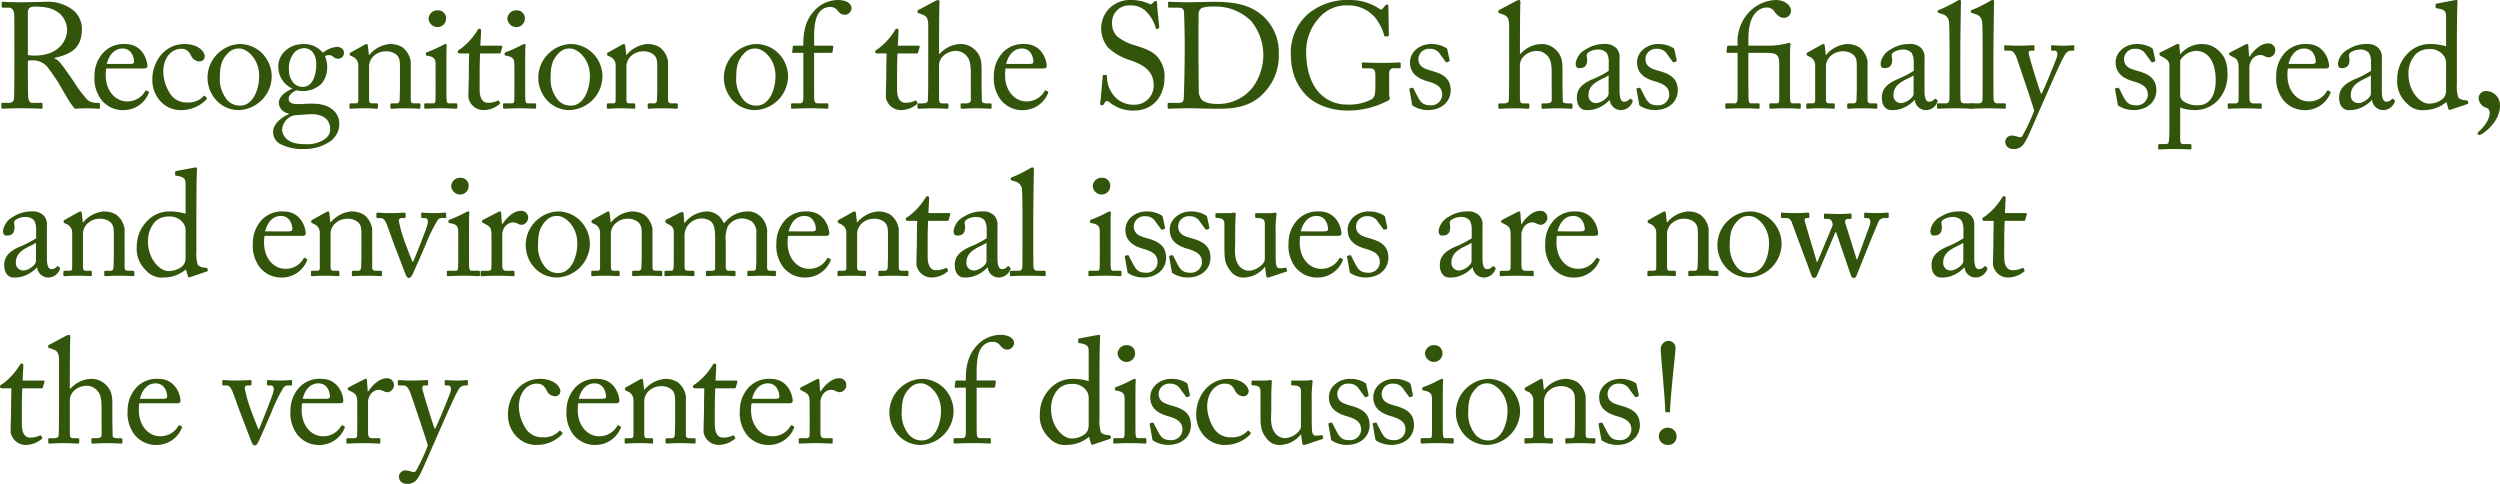 <svg xmlns="http://www.w3.org/2000/svg" width="567.448" height="109.827" viewBox="0 0 567.448 109.827">
  <g id="グループ_2105" data-name="グループ 2105" transform="translate(-839.781 -1804.116)">
    <path id="パス_797" data-name="パス 797" d="M843.045,1813.228c0-2.517,0-4.693-.033-5.678-.034-1.122-.443-1.7-1.292-1.7h-1.361c-.17,0-.2-.1-.2-.238v-.85c0-.17.033-.238.2-.238.307,0,1.361.1,4.216.1,1.9,0,5.066-.1,5.677-.1a9.28,9.28,0,0,1,6.357,2.074,5.729,5.729,0,0,1,1.769,3.876c0,4.249-1.939,5.847-6.29,6.8v.068a3.439,3.439,0,0,1,1.564,1.292c.409.441,2.823,3.91,3.094,4.351a27.379,27.379,0,0,0,2.992,3.911,3.929,3.929,0,0,0,2.448.577c.238,0,.271.135.271.272v.748c0,.2-.033.306-.271.306-.272,0-1.157-.1-2.653-.1-.985,0-2.243.069-2.754.1a16.819,16.819,0,0,1-1.427-1.939c-.272-.407-2.108-3.636-2.278-3.909-.136-.237-1.767-2.685-2.176-3.161a4.254,4.254,0,0,0-3.671-1.973,4.815,4.815,0,0,0-1.122.1v1.9c0,2.006.034,5.815.068,6.324.068.713.341,1.326.85,1.326h2.141c.238,0,.273.1.273.272v.748c0,.238-.035.306-.375.306-.373,0-1.223-.1-4.453-.1-3.093,0-3.876.1-4.25.1-.271,0-.271-.1-.271-.273v-.781c0-.17,0-.272.17-.272h1.393c.748,0,1.327-.238,1.327-1.156.067-3.366.067-6.561.067-9.791Zm3.06,3.365a6.914,6.914,0,0,0,1.53.136c6.187,0,7.377-4.25,7.377-5.677a5.172,5.172,0,0,0-1.7-3.876c-1.326-1.054-2.822-1.564-5.643-1.564a2.141,2.141,0,0,0-1.155.273,1.3,1.3,0,0,0-.409,1.088Z" fill="#33550b"/>
    <path id="パス_798" data-name="パス 798" d="M863.887,1819.652a8.737,8.737,0,0,0-.1,1.633c0,3.331,2.108,5.847,4.828,5.847a4.609,4.609,0,0,0,4.114-2.312.275.275,0,0,1,.3-.17l.443.239c.1.033.17.135,0,.509a6.132,6.132,0,0,1-5.407,3.706,6.222,6.222,0,0,1-5.337-2.415,8.085,8.085,0,0,1-1.5-5.371,7.652,7.652,0,0,1,2.142-5.405,6.3,6.3,0,0,1,4.861-1.8c3.91,0,5,3.672,5,5,0,.476-.408.543-.952.543Zm5.406-1.019c.645,0,.918-.17.918-.477,0-.781-.408-3.025-2.618-3.025-1.5,0-2.924.986-3.57,3.5Z" fill="#33550b"/>
    <path id="パス_799" data-name="パス 799" d="M876.842,1820.469a9.581,9.581,0,0,0,1.733,5.168,4.378,4.378,0,0,0,3.706,1.733,4.665,4.665,0,0,0,3.74-1.462.176.176,0,0,1,.271,0l.341.34c.135.136.17.238,0,.441a7.863,7.863,0,0,1-5.475,2.415,6.209,6.209,0,0,1-5.269-2.379,7.04,7.04,0,0,1-1.53-4.624c0-3.978,2.787-7.99,7.276-7.99,3.535,0,4.623,2.039,4.623,2.754a1.159,1.159,0,0,1-1.258,1.19,2.126,2.126,0,0,1-1.869-1.36c-.748-1.394-1.462-1.5-2.278-1.5C878.915,1815.2,876.842,1816.967,876.842,1820.469Z" fill="#33550b"/>
    <path id="パス_800" data-name="パス 800" d="M888.775,1826.758a7.595,7.595,0,0,1,1.054-11.015,7.357,7.357,0,0,1,4.556-1.632,7.2,7.2,0,0,1,4.76,1.972,7.547,7.547,0,0,1,2.31,5.542,7.76,7.76,0,0,1-7.513,7.479A6.856,6.856,0,0,1,888.775,1826.758Zm9.825-5.473c0-3.774-2.754-6.154-4.488-6.154a3.281,3.281,0,0,0-2.618,1.088c-1.325,1.36-1.8,2.754-1.8,5.338a7.329,7.329,0,0,0,1.291,4.759,3.765,3.765,0,0,0,3.367,1.768C896.934,1828.084,898.6,1824.922,898.6,1821.285Z" fill="#33550b"/>
    <path id="パス_801" data-name="パス 801" d="M903.5,1836.855a3.074,3.074,0,0,1-1.733-2.753c0-1.905,1.937-3.367,3.569-4.081v-.135a2.636,2.636,0,0,1-2.277-2.38c0-1.632,1.869-2.787,3.059-3.23v-.068a5.4,5.4,0,0,1-3.161-5.167c0-2.21,1.971-4.93,5.813-4.93a5.455,5.455,0,0,1,4.283,1.972,6.045,6.045,0,0,1,3.2-1.325c1.122,0,1.666.747,1.6,1.428a1.292,1.292,0,0,1-1.325,1.257,1.7,1.7,0,0,1-1.191-.509,1.347,1.347,0,0,0-.714-.307,2.473,2.473,0,0,0-1.088.2,6.419,6.419,0,0,1,.51,2.583,5.606,5.606,0,0,1-1.258,3.672,6.078,6.078,0,0,1-5.677,1.53c-.68.273-1.8.952-1.8,1.9,0,1.394,1.7,1.293,3.976,1.156,2.788-.136,4.489.17,5.848,1.224a4,4,0,0,1,1.666,3.264,4.853,4.853,0,0,1-2.277,4.182,10.243,10.243,0,0,1-5.815,1.6A10.64,10.64,0,0,1,903.5,1836.855Zm11.219-3.5c0-2.006-1.529-3.536-4.93-3.3l-3.264.237a3.641,3.641,0,0,0-2.718,3.264,3.259,3.259,0,0,0,1.326,2.346c1.121.783,2.346.952,4.759.952C911.146,1836.855,914.885,1835.971,914.715,1833.354Zm-3.161-14.483a4.221,4.221,0,0,0-.918-3.06,2.574,2.574,0,0,0-1.632-.748,3.119,3.119,0,0,0-2.414.953,5.62,5.62,0,0,0-1.224,4.011,4.229,4.229,0,0,0,1.088,2.957,2.771,2.771,0,0,0,2.04.85C910.806,1823.834,911.554,1821.013,911.554,1818.871Z" fill="#33550b"/>
    <path id="パス_802" data-name="パス 802" d="M933.007,1826.859c0,.545.3.715.748.715h1.088c.3,0,.374.1.374.306v.544c0,.238-.069.374-.272.374-.238,0-1.293-.1-3.23-.1-1.735,0-2.822.1-3.06.1-.2,0-.272-.1-.272-.374v-.544c0-.237.1-.306.442-.306h.986c.375,0,.646-.17.68-.782.034-.884.068-1.972.068-2.855v-4.488c0-1.36,0-2.345-.986-3.06a3.723,3.723,0,0,0-2.481-.612,3.986,3.986,0,0,0-2.754,1.327,3.331,3.331,0,0,0-.782,2.31v7.038c0,.918.1,1.122.815,1.122h.851c.272,0,.34.1.34.34v.578c0,.2-.068.306-.238.306-.238,0-1.156-.1-2.959-.1-1.733,0-2.821.1-3.025.1-.17,0-.238-.1-.238-.306v-.612c0-.2.068-.306.34-.306h.986c.442,0,.679-.1.679-.679v-7.956a2.093,2.093,0,0,0-1.392-2.005l-.273-.137c-.238-.1-.272-.2-.272-.306v-.17c0-.171.137-.272.307-.341l2.923-1.63a1.783,1.783,0,0,1,.612-.239c.17,0,.238.136.271.409l.238,2.073h.069a6.821,6.821,0,0,1,4.657-2.482,5.246,5.246,0,0,1,2.89.748,4.957,4.957,0,0,1,1.87,3.23Z" fill="#33550b"/>
    <path id="パス_803" data-name="パス 803" d="M938.652,1818.8c0-1.157-.2-1.768-1.9-2.039-.238-.035-.306-.1-.306-.239v-.306c0-.1.068-.17.239-.239a27.6,27.6,0,0,0,3.671-1.665,1.416,1.416,0,0,1,.646-.2c.17,0,.2.17.17.409-.068.578-.068,2.718-.068,5.541v3.7c0,1.326,0,2.55.034,2.923.068.647.17.885.544.885h1.564c.272,0,.34.1.34.306v.578c0,.237-.068.34-.307.34-.271,0-1.836-.1-3.263-.1-1.972,0-3.3.1-3.672.1-.17,0-.272-.068-.272-.273v-.679c0-.2.1-.272.34-.272h1.666c.374,0,.51-.136.544-.679.034-1.021.034-2.075.034-3.094Zm-1.6-10.438a2.005,2.005,0,0,1,2.141-1.9,1.791,1.791,0,0,1,1.836,1.8,1.948,1.948,0,0,1-2.04,2.006A2.072,2.072,0,0,1,937.055,1808.365Z" fill="#33550b"/>
    <path id="パス_804" data-name="パス 804" d="M948.648,1824.446c0,2.55,1.156,2.992,1.768,2.992a4.885,4.885,0,0,0,2.243-.442.278.278,0,0,1,.408.068l.17.306a.271.271,0,0,1-.067.374,5.723,5.723,0,0,1-3.774,1.36,3.474,3.474,0,0,1-3.3-2.89c0-1.394.1-4.386.1-4.861v-.749c0-.612.034-2.923.068-4.351h-2.074c-.3,0-.51-.136-.51-.407s.2-.375.613-.613a15.121,15.121,0,0,0,3.875-4.25.454.454,0,0,1,.476-.339c.272,0,.34.238.34.509l-.17,3.332h4.725c.2,0,.307.17.238.306l-.34,1.189c-.034.17-.1.273-.306.273H948.75c-.068,1.563-.1,3.229-.1,4.794Z" fill="#33550b"/>
    <path id="パス_805" data-name="パス 805" d="M956.536,1818.8c0-1.157-.2-1.768-1.9-2.039-.238-.035-.307-.1-.307-.239v-.306c0-.1.069-.17.238-.239a27.727,27.727,0,0,0,3.672-1.665,1.416,1.416,0,0,1,.646-.2c.17,0,.2.17.17.409-.068.578-.068,2.718-.068,5.541v3.7c0,1.326,0,2.55.034,2.923.068.647.169.885.544.885h1.563c.272,0,.34.1.34.306v.578c0,.237-.068.34-.305.34-.272,0-1.836-.1-3.264-.1-1.972,0-3.3.1-3.671.1-.17,0-.273-.068-.273-.273v-.679c0-.2.1-.272.34-.272h1.666c.374,0,.51-.136.544-.679.034-1.021.034-2.075.034-3.094Zm-1.6-10.438a2.007,2.007,0,0,1,2.143-1.9,1.791,1.791,0,0,1,1.836,1.8,1.948,1.948,0,0,1-2.04,2.006A2.073,2.073,0,0,1,954.937,1808.365Z" fill="#33550b"/>
    <path id="パス_806" data-name="パス 806" d="M963.846,1826.758a7.6,7.6,0,0,1,1.054-11.015,7.357,7.357,0,0,1,4.555-1.632,7.2,7.2,0,0,1,4.76,1.972,7.548,7.548,0,0,1,2.311,5.542,7.76,7.76,0,0,1-7.512,7.479A6.853,6.853,0,0,1,963.846,1826.758Zm9.825-5.473c0-3.774-2.754-6.154-4.487-6.154a3.282,3.282,0,0,0-2.619,1.088c-1.325,1.36-1.8,2.754-1.8,5.338a7.33,7.33,0,0,0,1.292,4.759,3.762,3.762,0,0,0,3.366,1.768C972.005,1828.084,973.671,1824.922,973.671,1821.285Z" fill="#33550b"/>
    <path id="パス_807" data-name="パス 807" d="M991.418,1826.859c0,.545.307.715.748.715h1.088c.307,0,.375.1.375.306v.544c0,.238-.068.374-.273.374-.238,0-1.292-.1-3.229-.1-1.734,0-2.822.1-3.061.1-.2,0-.271-.1-.271-.374v-.544c0-.237.1-.306.441-.306h.987c.374,0,.646-.17.679-.782.035-.884.069-1.972.069-2.855v-4.488c0-1.36,0-2.345-.987-3.06a3.72,3.72,0,0,0-2.481-.612,3.988,3.988,0,0,0-2.753,1.327,3.327,3.327,0,0,0-.783,2.31v7.038c0,.918.1,1.122.816,1.122h.85c.272,0,.34.1.34.34v.578c0,.2-.068.306-.238.306-.238,0-1.156-.1-2.958-.1-1.733,0-2.821.1-3.025.1-.17,0-.238-.1-.238-.306v-.612c0-.2.068-.306.34-.306h.986c.441,0,.68-.1.68-.679v-7.956a2.093,2.093,0,0,0-1.394-2.005l-.272-.137c-.239-.1-.272-.2-.272-.306v-.17c0-.171.136-.272.306-.341l2.924-1.63a1.776,1.776,0,0,1,.612-.239c.17,0,.238.136.271.409l.239,2.073H982a6.819,6.819,0,0,1,4.657-2.482,5.25,5.25,0,0,1,2.89.748,4.955,4.955,0,0,1,1.869,3.23Z" fill="#33550b"/>
    <path id="パス_808" data-name="パス 808" d="M1005.971,1826.758a7.6,7.6,0,0,1,1.054-11.015,7.357,7.357,0,0,1,4.555-1.632,7.194,7.194,0,0,1,4.76,1.972,7.546,7.546,0,0,1,2.312,5.542,7.761,7.761,0,0,1-7.513,7.479A6.856,6.856,0,0,1,1005.971,1826.758Zm9.826-5.473c0-3.774-2.754-6.154-4.488-6.154a3.28,3.28,0,0,0-2.618,1.088c-1.326,1.36-1.8,2.754-1.8,5.338a7.33,7.33,0,0,0,1.293,4.759,3.76,3.76,0,0,0,3.365,1.768C1014.131,1828.084,1015.8,1824.922,1015.8,1821.285Z" fill="#33550b"/>
    <path id="パス_809" data-name="パス 809" d="M1019.775,1816.117c-.17,0-.238-.068-.17-.374l.136-1.02c.034-.2.136-.238.408-.238h1.972v-.612c0-3.365.951-5.575,2.277-7.071a7.3,7.3,0,0,1,5.577-2.686c1.6,0,3.093.613,3.093,1.9a1.625,1.625,0,0,1-1.427,1.462,2.163,2.163,0,0,1-.953-.205,3.639,3.639,0,0,1-.816-.781,1.871,1.871,0,0,0-1.563-.782,3.026,3.026,0,0,0-2.55,1.19c-1.258,1.6-1.191,4.555-1.191,6.936v.645h4.115c.237,0,.271.2.237.34l-.17,1.122c-.033.136-.17.17-.441.17h-3.741v3.06c0,4.011,0,7.139.035,7.512.068.579.17.885.883.885h1.938c.306,0,.375.069.375.272v.544c0,.272-.069.408-.238.408-.205,0-1.462-.1-4.081-.1-1.869,0-3.6.1-3.875.1-.2,0-.271-.068-.271-.238v-.747c0-.17.067-.239.34-.239h1.631c.646,0,.782-.408.816-1.19v-10.267Z" fill="#33550b"/>
    <path id="パス_810" data-name="パス 810" d="M1043.4,1824.446c0,2.55,1.157,2.992,1.768,2.992a4.89,4.89,0,0,0,2.244-.442.278.278,0,0,1,.408.068l.17.306a.272.272,0,0,1-.068.374,5.72,5.72,0,0,1-3.774,1.36,3.473,3.473,0,0,1-3.3-2.89c0-1.394.1-4.386.1-4.861v-.749c0-.612.033-2.923.068-4.351h-2.074c-.306,0-.51-.136-.51-.407s.2-.375.612-.613a15.123,15.123,0,0,0,3.876-4.25.455.455,0,0,1,.475-.339c.273,0,.34.238.34.509l-.17,3.332h4.727c.2,0,.3.17.237.306l-.34,1.189c-.034.17-.1.273-.305.273h-4.386c-.069,1.563-.1,3.229-.1,4.794Z" fill="#33550b"/>
    <path id="パス_811" data-name="パス 811" d="M1050.477,1810.168c0-2.074-.409-2.448-1.633-2.855l-.577-.206c-.2-.067-.239-.1-.239-.2v-.306c0-.136.1-.17.409-.34l3.536-1.869a1.781,1.781,0,0,1,.781-.273c.2,0,.34.273.271.851s-.1,7.478-.1,9.179v2.175h.17a6.485,6.485,0,0,1,4.658-2.21,4.456,4.456,0,0,1,3.365,1.36c1.529,1.427,1.462,3.162,1.462,5v1.937c0,1.905.067,4.012.067,4.658,0,.408.545.51,1.258.51h.578c.273,0,.375.069.375.306v.51c0,.272-.068.408-.272.408-.238,0-1.326-.1-3.264-.1-1.666,0-2.889.1-3.2.1-.237,0-.306-.1-.306-.374v-.578c0-.17.035-.272.239-.272h.782c.578,0,1.258-.068,1.291-.646.034-.476,0-2.278,0-3.365v-2.754c0-1.9-.136-3.264-1.121-4.182a3.114,3.114,0,0,0-2.244-.951,4.148,4.148,0,0,0-3.162,1.428,2.947,2.947,0,0,0-.68,1.665v7.411c0,1.088.1,1.394.748,1.394h1.019c.239,0,.375.069.375.272v.578c0,.238-.068.374-.272.374-.273,0-1.666-.1-3.23-.1-1.7,0-2.992.1-3.3.1-.136,0-.239-.1-.239-.34v-.612c0-.239.136-.272.511-.272h.713c.545,0,1.055-.136,1.122-.545.1-.645.1-4.384.1-6.594Z" fill="#33550b"/>
    <path id="パス_812" data-name="パス 812" d="M1068.02,1819.652a8.742,8.742,0,0,0-.1,1.633c0,3.331,2.107,5.847,4.828,5.847a4.607,4.607,0,0,0,4.113-2.312.276.276,0,0,1,.306-.17l.442.239c.1.033.17.135,0,.509a6.129,6.129,0,0,1-5.406,3.706,6.222,6.222,0,0,1-5.337-2.415,8.085,8.085,0,0,1-1.5-5.371,7.652,7.652,0,0,1,2.142-5.405,6.3,6.3,0,0,1,4.861-1.8c3.91,0,5,3.672,5,5,0,.476-.408.543-.952.543Zm5.406-1.019c.645,0,.918-.17.918-.477,0-.781-.408-3.025-2.618-3.025-1.5,0-2.924.986-3.57,3.5Z" fill="#33550b"/>
    <path id="パス_813" data-name="パス 813" d="M1091.752,1827.438c-.408-.306-.612-.409-.782-.409-.2,0-.34.239-.544.578-.2.375-.374.409-.613.409-.2,0-.374-.17-.3-.544.136-.85.476-5.167.578-6.154.033-.2.1-.2.238-.2l.51.033c.136,0,.2.069.2.272a6.688,6.688,0,0,0,1.225,3.944,5.675,5.675,0,0,0,4.759,2.516,4.344,4.344,0,0,0,4.624-4.317c0-3.5-2.516-4.794-5.236-5.747a13.159,13.159,0,0,1-4.964-2.753,6.65,6.65,0,0,1-1.7-4.963,6.419,6.419,0,0,1,2.108-4.352,6.765,6.765,0,0,1,4.759-1.632,9.767,9.767,0,0,1,4.012.851c.306.17.476.135.646-.035l.442-.408a.661.661,0,0,1,.441-.2c.17,0,.272.272.272.578,0,1.19.442,4.658.476,5.406,0,.17-.034.237-.17.272l-.408.1a.142.142,0,0,1-.2-.1,8.258,8.258,0,0,0-2.108-3.774,4.744,4.744,0,0,0-3.706-1.462,3.851,3.851,0,0,0-4.114,3.978,4.128,4.128,0,0,0,1.055,2.957,10.666,10.666,0,0,0,3.875,2.04c2.346.748,4.25,1.326,5.474,2.822a6.645,6.645,0,0,1,1.495,4.624c0,4.01-2.447,7.444-6.935,7.444A8.364,8.364,0,0,1,1091.752,1827.438Z" fill="#33550b"/>
    <path id="パス_814" data-name="パス 814" d="M1108.684,1813.092c0-.885-.1-5.712-.17-6.29-.1-.816-.545-.952-1.463-.952h-1.869c-.17,0-.272-.034-.272-.238v-.918c0-.135.1-.17.237-.17.443,0,1.939.1,5,.1.884,0,4.284-.1,5.066-.1,4.385,0,8.057.51,11.049,3.06a10.969,10.969,0,0,1,3.773,8.669,12.106,12.106,0,0,1-3.365,8.941c-3.264,3.6-7.955,3.6-10.573,3.6-2.142,0-4.726-.1-6.255-.1-2.959,0-4.319.1-4.794.1-.171,0-.238-.068-.238-.238v-.884c0-.136.1-.2.272-.2h2.277c.647,0,1.02-.272,1.088-.816.1-.715.239-8.363.239-11.015Zm3.127,3.3c0,.442.034,6.221.068,8.33a3.2,3.2,0,0,0,.578,1.9c.544.714,1.9,1.088,3.6,1.088a9.97,9.97,0,0,0,7.989-3.672,12.459,12.459,0,0,0,2.481-7.649,12.067,12.067,0,0,0-2.787-7.513,11.39,11.39,0,0,0-8.533-3.264,7.052,7.052,0,0,0-2.721.34,1.817,1.817,0,0,0-.645,1.6c-.034,1.428-.034,5.882-.034,6.425Z" fill="#33550b"/>
    <path id="パス_815" data-name="パス 815" d="M1151.963,1821.183c0-1.224-.373-1.564-1.394-1.564h-1.427c-.17,0-.238-.068-.238-.205v-.85c0-.2.034-.271.2-.271.477,0,2.006.1,4.319.1,2.447,0,3.535-.1,4.011-.1.238,0,.272.1.272.238v.816c0,.135-.034.272-.238.272h-1.326c-.612,0-1.053.237-1.053,1.291v4.488c0,.476.135.816.135,1.088s-.2.409-.543.543a19.194,19.194,0,0,1-9.282,2.176c-3.025,0-7.173-1.121-9.519-3.875-2.074-2.346-3.127-5.235-3.127-9.35a11.748,11.748,0,0,1,3.842-8.634,13.969,13.969,0,0,1,9.552-3.23,12.038,12.038,0,0,1,6.7,1.972c.373.307.578.238.781-.033l.51-.613c.136-.135.272-.305.476-.305.239,0,.306.17.306.407l.1,6.493c0,.17-.034.307-.169.307l-.613.068c-.136,0-.237-.1-.272-.272a11.384,11.384,0,0,0-2.039-4.012,7.953,7.953,0,0,0-6.188-2.788,8.186,8.186,0,0,0-6.494,2.754,11.43,11.43,0,0,0-2.991,7.819c0,4.012,1.122,7.513,3.229,9.519a8.464,8.464,0,0,0,5.985,2.414,10.9,10.9,0,0,0,5.574-1.157c.783-.475.918-1.222.918-2.991Z" fill="#33550b"/>
    <path id="パス_816" data-name="パス 816" d="M1160.465,1828.117c-.17-.1-.17-.3-.2-.474l-.578-3.231c-.035-.17.068-.238.2-.271l.442-.1c.136-.034.237.034.306.2l.849,1.666c.68,1.258,1.157,2.108,2.958,2.108a2.478,2.478,0,0,0,2.686-2.312c0-1.53-.748-2.413-3.3-3.128-2.006-.578-4.012-1.632-4.012-4.317,0-2.346,2.21-4.148,4.76-4.148a6.346,6.346,0,0,1,3.128.714c.51.238.578.408.612.613l.51,2.378a.316.316,0,0,1-.238.307l-.408.136c-.136.034-.2,0-.306-.17l-1.156-1.564a2.6,2.6,0,0,0-2.38-1.326,2.4,2.4,0,0,0-2.617,2.244c0,1.971,1.6,2.346,3.263,2.822,2.482.714,4.046,1.733,4.079,4.351-.033,2.754-2.277,4.488-5.167,4.488A6.384,6.384,0,0,1,1160.465,1828.117Z" fill="#33550b"/>
    <path id="パス_817" data-name="パス 817" d="M1182.326,1810.168c0-2.074-.408-2.448-1.632-2.855l-.578-.206c-.2-.067-.238-.1-.238-.2v-.306c0-.136.1-.17.408-.34l3.535-1.869a1.8,1.8,0,0,1,.783-.273c.2,0,.339.273.272.851s-.1,7.478-.1,9.179v2.175h.17a6.489,6.489,0,0,1,4.659-2.21,4.458,4.458,0,0,1,3.365,1.36c1.529,1.427,1.462,3.162,1.462,5v1.937c0,1.905.067,4.012.067,4.658,0,.408.545.51,1.259.51h.577c.272,0,.374.069.374.306v.51c0,.272-.067.408-.271.408-.239,0-1.327-.1-3.264-.1-1.666,0-2.89.1-3.2.1-.238,0-.306-.1-.306-.374v-.578c0-.17.034-.272.238-.272h.782c.578,0,1.258-.068,1.291-.646.035-.476,0-2.278,0-3.365v-2.754c0-1.9-.135-3.264-1.121-4.182a3.113,3.113,0,0,0-2.244-.951,4.149,4.149,0,0,0-3.162,1.428,2.947,2.947,0,0,0-.68,1.665v7.411c0,1.088.1,1.394.748,1.394h1.02c.238,0,.374.069.374.272v.578c0,.238-.067.374-.271.374-.273,0-1.666-.1-3.23-.1-1.7,0-2.992.1-3.3.1-.136,0-.238-.1-.238-.34v-.612c0-.239.136-.272.51-.272h.714c.544,0,1.054-.136,1.122-.545.1-.645.1-4.384.1-6.594Z" fill="#33550b"/>
    <path id="パス_818" data-name="パス 818" d="M1208.4,1827.2a1.565,1.565,0,0,0,1.191-.511c.136-.169.2-.237.34-.134l.339.271c.1.1.17.272-.034.612a2.808,2.808,0,0,1-2.651,1.666,2.536,2.536,0,0,1-2.414-2.278h-.068a7.319,7.319,0,0,1-3.366,2.074,6.386,6.386,0,0,1-2.006.2c-.815,0-2.04-.68-2.04-2.822,0-1.563.714-2.924,3.4-4.114a22.521,22.521,0,0,0,3.841-1.971v-2.176a3.952,3.952,0,0,0-.476-1.9,2.588,2.588,0,0,0-2.04-.748,3.807,3.807,0,0,0-2.209.714c-.477.442-.17.952-.17,1.563,0,1.191-.408,1.939-1.8,1.939-.544,0-.815-.306-.815-1.088a4.272,4.272,0,0,1,2.346-3.2,7.5,7.5,0,0,1,4.147-1.19,3.5,3.5,0,0,1,2.72.918,3.007,3.007,0,0,1,.748,2.414v7.207C1207.382,1826.588,1207.79,1827.2,1208.4,1827.2Zm-3.5-5.983c-1.224.918-4.555,1.6-4.555,4.42a1.672,1.672,0,0,0,1.767,1.869c.987,0,2.788-1.19,2.788-2.108Z" fill="#33550b"/>
    <path id="パス_819" data-name="パス 819" d="M1212.007,1828.117c-.17-.1-.17-.3-.2-.474l-.578-3.231c-.035-.17.068-.238.2-.271l.442-.1c.136-.034.237.034.306.2l.849,1.666c.68,1.258,1.157,2.108,2.958,2.108a2.478,2.478,0,0,0,2.686-2.312c0-1.53-.748-2.413-3.3-3.128-2.006-.578-4.012-1.632-4.012-4.317,0-2.346,2.21-4.148,4.76-4.148a6.346,6.346,0,0,1,3.128.714c.51.238.578.408.611.613l.511,2.378a.316.316,0,0,1-.238.307l-.408.136c-.136.034-.2,0-.306-.17l-1.156-1.564a2.6,2.6,0,0,0-2.38-1.326,2.4,2.4,0,0,0-2.617,2.244c0,1.971,1.6,2.346,3.263,2.822,2.482.714,4.046,1.733,4.079,4.351-.033,2.754-2.277,4.488-5.167,4.488A6.384,6.384,0,0,1,1212.007,1828.117Z" fill="#33550b"/>
    <path id="パス_820" data-name="パス 820" d="M1231.9,1816.117c-.17,0-.272-.137-.238-.34l.136-1.054c.034-.2.136-.238.408-.238h1.972v-.544a9.61,9.61,0,0,1,2.55-7,8.743,8.743,0,0,1,6.153-2.822c1.87,0,3.4,1.155,3.4,2.38a1.568,1.568,0,0,1-1.6,1.666c-.783,0-1.361-.408-2.075-1.326a2.014,2.014,0,0,0-1.733-1.02,3.41,3.41,0,0,0-2.584,1.19c-1.6,1.734-1.666,4.521-1.666,6.834v.645h4.93a16.817,16.817,0,0,0,3.74-.51,3.379,3.379,0,0,1,.68-.135c.238,0,.238.17.2.407-.1.578-.1,2.72-.1,5.78v3.739c0,1.326,0,2.55.034,2.923,0,.613.136.885.647.885h1.462c.237,0,.306.1.306.306v.612c0,.2-.069.306-.273.306-.271,0-1.121-.1-3.264-.1-2.005,0-2.991.1-3.331.1-.17,0-.272-.068-.272-.273v-.679c0-.2.1-.272.34-.272h1.36c.34,0,.51-.17.544-.782v-8.125c0-2.006-.442-2.55-2.855-2.55h-4.149v3.06c0,4.011,0,7.139.068,7.512,0,.477.069.885.613.885h1.529c.273,0,.34.069.34.272v.612c0,.2-.067.34-.2.34-.2,0-1.224-.1-3.434-.1-2.277,0-3.6.1-3.875.1-.2,0-.272-.068-.272-.238v-.747c0-.17.068-.239.34-.239h1.768c.51,0,.646-.34.68-1.19v-10.267Z" fill="#33550b"/>
    <path id="パス_821" data-name="パス 821" d="M1263.685,1826.859c0,.545.3.715.748.715h1.088c.305,0,.374.1.374.306v.544c0,.238-.069.374-.273.374-.237,0-1.292-.1-3.229-.1-1.734,0-2.822.1-3.06.1-.2,0-.272-.1-.272-.374v-.544c0-.237.1-.306.442-.306h.986c.374,0,.646-.17.68-.782.034-.884.067-1.972.067-2.855v-4.488c0-1.36,0-2.345-.985-3.06a3.724,3.724,0,0,0-2.481-.612,3.988,3.988,0,0,0-2.754,1.327,3.332,3.332,0,0,0-.783,2.31v7.038c0,.918.1,1.122.817,1.122h.849c.272,0,.34.1.34.34v.578c0,.2-.068.306-.238.306-.237,0-1.155-.1-2.957-.1-1.734,0-2.822.1-3.026.1-.17,0-.238-.1-.238-.306v-.612c0-.2.068-.306.34-.306h.985c.443,0,.681-.1.681-.679v-7.956a2.093,2.093,0,0,0-1.394-2.005l-.272-.137c-.238-.1-.272-.2-.272-.306v-.17c0-.171.136-.272.306-.341l2.924-1.63a1.787,1.787,0,0,1,.611-.239c.17,0,.239.136.273.409l.237,2.073h.069a6.823,6.823,0,0,1,4.657-2.482,5.242,5.242,0,0,1,2.889.748,4.95,4.95,0,0,1,1.871,3.23Z" fill="#33550b"/>
    <path id="パス_822" data-name="パス 822" d="M1277.624,1827.2a1.561,1.561,0,0,0,1.19-.511c.136-.169.205-.237.34-.134l.34.271c.1.1.17.272-.034.612a2.809,2.809,0,0,1-2.651,1.666,2.535,2.535,0,0,1-2.414-2.278h-.068a7.33,7.33,0,0,1-3.366,2.074,6.39,6.39,0,0,1-2.006.2c-.815,0-2.04-.68-2.04-2.822,0-1.563.714-2.924,3.4-4.114a22.48,22.48,0,0,0,3.841-1.971v-2.176a3.941,3.941,0,0,0-.475-1.9,2.588,2.588,0,0,0-2.04-.748,3.8,3.8,0,0,0-2.209.714c-.477.442-.17.952-.17,1.563,0,1.191-.408,1.939-1.8,1.939-.544,0-.815-.306-.815-1.088a4.272,4.272,0,0,1,2.345-3.2,7.5,7.5,0,0,1,4.148-1.19,3.492,3.492,0,0,1,2.719.918,3.007,3.007,0,0,1,.748,2.414v7.207C1276.6,1826.588,1277.013,1827.2,1277.624,1827.2Zm-3.5-5.983c-1.225.918-4.556,1.6-4.556,4.42a1.672,1.672,0,0,0,1.768,1.869c.986,0,2.788-1.19,2.788-2.108Z" fill="#33550b"/>
    <path id="パス_823" data-name="パス 823" d="M1284.73,1818.564c0,1.768,0,6.9.035,7.956.034.578.17,1.054.883,1.054h1.531c.305,0,.374.1.374.306v.578c0,.2-.069.34-.2.34-.239,0-1.734-.1-3.842-.1-2.176,0-3.535.1-3.842.1-.17,0-.237-.136-.237-.34v-.578c0-.237.067-.306.441-.306h1.632c.374,0,.714-.238.748-.849.034-1.055.034-6.9.034-8.873v-2.143c0-2.414-.034-5.508-.1-6.391a2.048,2.048,0,0,0-1.7-2.041l-.679-.237c-.17-.067-.2-.1-.2-.17v-.272c0-.1.1-.17.3-.239a30.7,30.7,0,0,0,3.978-1.97,1.255,1.255,0,0,1,.714-.273c.238,0,.306.17.272.613-.034,1.869-.137,8.941-.137,10.81Z" fill="#33550b"/>
    <path id="パス_824" data-name="パス 824" d="M1292.244,1818.564c0,1.768,0,6.9.034,7.956.035.578.17,1.054.884,1.054h1.53c.306,0,.374.1.374.306v.578c0,.2-.068.34-.2.34-.238,0-1.733-.1-3.841-.1-2.176,0-3.536.1-3.842.1-.17,0-.238-.136-.238-.34v-.578c0-.237.068-.306.442-.306h1.632c.374,0,.714-.238.748-.849.034-1.055.034-6.9.034-8.873v-2.143c0-2.414-.034-5.508-.1-6.391a2.046,2.046,0,0,0-1.7-2.041l-.68-.237c-.169-.067-.2-.1-.2-.17v-.272c0-.1.1-.17.306-.239a30.77,30.77,0,0,0,3.978-1.97,1.25,1.25,0,0,1,.713-.273c.239,0,.307.17.273.613-.034,1.869-.137,8.941-.137,10.81Z" fill="#33550b"/>
    <path id="パス_825" data-name="パス 825" d="M1294.932,1836.209a1.5,1.5,0,0,1,1.564-1.326,5.79,5.79,0,0,1,1.564.375.814.814,0,0,0,.713-.205,40.97,40.97,0,0,0,2.72-5.813c-.17-.85-3.773-11.491-4.046-12.2-.407-.849-.714-1.428-1.6-1.428h-.884c-.238,0-.273-.1-.273-.306v-.68c0-.136.035-.238.273-.238.305,0,1.122.1,3.128.1,1.733,0,2.787-.1,3.161-.1.272,0,.307.1.307.238v.714c0,.17-.035.272-.2.272h-.646c-.374,0-.51.239-.441.748.1.749,2.413,8.261,2.787,9.009h.136c.34-.544,3.3-7.615,3.5-8.466s-.067-1.291-.577-1.291h-.545c-.2,0-.237-.1-.237-.272v-.68c0-.17.034-.272.2-.272.441,0,1.155.1,2.787.1.918,0,1.7-.1,2.074-.1.2,0,.2.137.2.272v.646c0,.2,0,.306-.169.306h-.544a1.527,1.527,0,0,0-1.191.612c-.748.918-2.991,6.119-5.337,11.457-1.666,3.773-2.992,6.935-3.6,8.056-.477.885-1.088,2.211-2.891,2.211C1295.578,1837.943,1294.932,1837.229,1294.932,1836.209Z" fill="#33550b"/>
    <path id="パス_826" data-name="パス 826" d="M1320.635,1828.117c-.17-.1-.17-.3-.2-.474l-.578-3.231c-.035-.17.068-.238.2-.271l.442-.1c.136-.034.237.034.306.2l.849,1.666c.68,1.258,1.157,2.108,2.958,2.108a2.478,2.478,0,0,0,2.686-2.312c0-1.53-.748-2.413-3.3-3.128-2.006-.578-4.012-1.632-4.012-4.317,0-2.346,2.21-4.148,4.76-4.148a6.345,6.345,0,0,1,3.128.714c.51.238.578.408.612.613l.51,2.378a.316.316,0,0,1-.238.307l-.408.136c-.136.034-.205,0-.306-.17l-1.156-1.564a2.6,2.6,0,0,0-2.38-1.326,2.4,2.4,0,0,0-2.617,2.244c0,1.971,1.6,2.346,3.263,2.822,2.482.714,4.046,1.733,4.079,4.351-.033,2.754-2.277,4.488-5.167,4.488A6.384,6.384,0,0,1,1320.635,1828.117Z" fill="#33550b"/>
    <path id="パス_827" data-name="パス 827" d="M1332.193,1819.074c0-.815-.237-1.291-1.223-1.836l-.782-.441c-.238-.1-.238-.2-.238-.306v-.272c0-.1.068-.17.238-.239l3.263-1.63a1.954,1.954,0,0,1,.782-.273c.17,0,.239.17.239.681l.135,1.631h.1a6.285,6.285,0,0,1,4.964-2.278,5.409,5.409,0,0,1,3.876,1.666c1.292,1.291,1.836,2.686,1.836,5.3,0,4.454-3.094,8.024-7.344,8.024a9.63,9.63,0,0,1-3.4-.579v7.174c0,.951.237,1.121.748,1.121h1.495c.272,0,.306.137.306.341v.577c0,.2-.068.307-.306.307-.17,0-1.325-.1-3.5-.1-1.972,0-3.162.1-3.434.1-.238,0-.306-.1-.306-.307v-.611c0-.17.068-.307.408-.307h1.326c.578,0,.645-.34.714-.849.1-.748.1-2.584.1-5.915Zm2.449,6.222a1.888,1.888,0,0,0,.713,1.8,5.5,5.5,0,0,0,3.4.918c1.937,0,3.943-1.461,3.943-5.678,0-4.759-2.141-6.662-4.419-6.662a4.314,4.314,0,0,0-3.637,2.176Z" fill="#33550b"/>
    <path id="パス_828" data-name="パス 828" d="M1347.9,1819.652c0-1.733-.272-2.073-1.223-2.584l-.647-.339c-.2-.068-.271-.1-.271-.238v-.2c0-.137.067-.2.271-.307l3.366-1.733a1.037,1.037,0,0,1,.476-.136c.2,0,.238.2.238.409l.17,2.414h.136c1.02-1.565,2.618-2.959,4.079-2.959a1.538,1.538,0,0,1,1.734,1.5,1.643,1.643,0,0,1-1.427,1.666,2.237,2.237,0,0,1-.987-.272,2.184,2.184,0,0,0-1.122-.272,2.417,2.417,0,0,0-2.006,1.428,3.687,3.687,0,0,0-.339,1.088v7.071c0,1.054.238,1.394.952,1.394h1.6c.205,0,.239.1.239.306v.612c0,.2-.034.306-.17.306-.2,0-1.768-.1-3.6-.1-2.108,0-3.536.1-3.74.1-.136,0-.2-.068-.2-.34v-.578c0-.237.067-.306.373-.306h1.326c.51,0,.748-.2.748-.646.034-1.121.034-2.312.034-4.079Z" fill="#33550b"/>
    <path id="パス_829" data-name="パス 829" d="M1359.087,1819.652a8.83,8.83,0,0,0-.1,1.633c0,3.331,2.108,5.847,4.828,5.847a4.608,4.608,0,0,0,4.114-2.312.275.275,0,0,1,.305-.17l.443.239c.1.033.17.135,0,.509a6.129,6.129,0,0,1-5.406,3.706,6.22,6.22,0,0,1-5.337-2.415,8.079,8.079,0,0,1-1.5-5.371,7.65,7.65,0,0,1,2.141-5.405,6.3,6.3,0,0,1,4.861-1.8c3.911,0,5,3.672,5,5,0,.476-.409.543-.953.543Zm5.406-1.019c.646,0,.918-.17.918-.477,0-.781-.408-3.025-2.618-3.025-1.5,0-2.924.986-3.569,3.5Z" fill="#33550b"/>
    <path id="パス_830" data-name="パス 830" d="M1381.423,1827.2a1.563,1.563,0,0,0,1.19-.511c.136-.169.2-.237.34-.134l.34.271c.1.1.17.272-.034.612a2.81,2.81,0,0,1-2.652,1.666,2.536,2.536,0,0,1-2.414-2.278h-.067a7.329,7.329,0,0,1-3.366,2.074,6.389,6.389,0,0,1-2.006.2c-.816,0-2.04-.68-2.04-2.822,0-1.563.714-2.924,3.4-4.114a22.478,22.478,0,0,0,3.841-1.971v-2.176a3.931,3.931,0,0,0-.476-1.9,2.586,2.586,0,0,0-2.04-.748,3.809,3.809,0,0,0-2.209.714c-.476.442-.169.952-.169,1.563,0,1.191-.409,1.939-1.8,1.939-.544,0-.816-.306-.816-1.088a4.274,4.274,0,0,1,2.346-3.2,7.5,7.5,0,0,1,4.148-1.19,3.492,3.492,0,0,1,2.719.918,3.007,3.007,0,0,1,.748,2.414v7.207C1380.4,1826.588,1380.812,1827.2,1381.423,1827.2Zm-3.5-5.983c-1.225.918-4.556,1.6-4.556,4.42a1.672,1.672,0,0,0,1.768,1.869c.986,0,2.788-1.19,2.788-2.108Z" fill="#33550b"/>
    <path id="パス_831" data-name="パス 831" d="M1394.989,1807.992c0-1.292-.238-1.7-2.141-2.006-.2-.034-.239-.1-.239-.238v-.578c0-.136.069-.2.273-.238,1.325-.272,3.093-.578,3.739-.713.306-.035.544-.1.782-.1.17,0,.2.238.17.613-.1,1.7-.136,6.628-.136,10.947v7.512a8.4,8.4,0,0,0,.34,3.094,2.529,2.529,0,0,0,1.495.577c.477.036.613.069.681.239l.068.272c.034.2-.035.306-.238.374l-3.842,1.291a.331.331,0,0,1-.442-.271l-.441-1.5a7.828,7.828,0,0,1-5,1.836,4.706,4.706,0,0,1-4.012-1.564,6.718,6.718,0,0,1-2.142-5.508,8.1,8.1,0,0,1,2.38-5.779,6.834,6.834,0,0,1,5.066-2.142,12.675,12.675,0,0,1,3.637.51Zm0,10.777a3.359,3.359,0,0,0-.305-1.665,3.738,3.738,0,0,0-3.571-1.836,4.192,4.192,0,0,0-3.093,1.223,6.494,6.494,0,0,0-1.564,4.522c0,3.841,2.651,6.63,4.624,6.63,1.9,0,3.365-.987,3.705-1.872a3.181,3.181,0,0,0,.2-1.155Z" fill="#33550b"/>
    <path id="パス_832" data-name="パス 832" d="M1407.229,1828.05c0,3.569-3.3,5.983-3.977,6.391-.2.1-.441.306-.68.306q-.408,0-.408-.306c0-.2.034-.271.306-.509.816-.748,2.414-2.414,2.414-4.285a1.2,1.2,0,0,0-.578-1.019,2.422,2.422,0,0,1-1.938-2.244,1.688,1.688,0,0,1,1.9-1.6A3.186,3.186,0,0,1,1407.229,1828.05Z" fill="#33550b"/>
    <path id="パス_833" data-name="パス 833" d="M851.443,1865.2a1.564,1.564,0,0,0,1.19-.511c.136-.169.2-.237.34-.134l.339.271c.1.1.17.272-.034.612a2.807,2.807,0,0,1-2.651,1.666,2.535,2.535,0,0,1-2.414-2.278h-.068a7.324,7.324,0,0,1-3.366,2.074,6.389,6.389,0,0,1-2.006.2c-.816,0-2.039-.68-2.039-2.822,0-1.563.713-2.924,3.4-4.114a22.5,22.5,0,0,0,3.842-1.971v-2.176a3.953,3.953,0,0,0-.476-1.9,2.588,2.588,0,0,0-2.04-.748,3.806,3.806,0,0,0-2.209.714c-.477.442-.17.952-.17,1.563,0,1.191-.408,1.939-1.8,1.939-.543,0-.815-.306-.815-1.088a4.272,4.272,0,0,1,2.346-3.2,7.5,7.5,0,0,1,4.147-1.19,3.494,3.494,0,0,1,2.72.918,3.007,3.007,0,0,1,.748,2.414v7.207C850.423,1864.588,850.831,1865.2,851.443,1865.2Zm-3.5-5.983c-1.224.918-4.555,1.6-4.555,4.42a1.671,1.671,0,0,0,1.767,1.869c.986,0,2.788-1.19,2.788-2.108Z" fill="#33550b"/>
    <path id="パス_834" data-name="パス 834" d="M868.068,1864.859c0,.545.306.715.748.715H869.9c.3,0,.373.1.373.306v.544c0,.238-.068.374-.271.374-.238,0-1.292-.1-3.231-.1-1.733,0-2.821.1-3.058.1-.2,0-.273-.1-.273-.374v-.544c0-.237.1-.306.443-.306h.985c.374,0,.646-.17.681-.782.033-.884.067-1.972.067-2.855v-4.488c0-1.36,0-2.345-.985-3.06a3.729,3.729,0,0,0-2.483-.612,3.99,3.99,0,0,0-2.754,1.327,3.334,3.334,0,0,0-.781,2.31v7.038c0,.918.1,1.122.816,1.122h.85c.272,0,.34.1.34.34v.578c0,.2-.068.306-.238.306-.239,0-1.156-.1-2.958-.1-1.734,0-2.822.1-3.026.1-.17,0-.238-.1-.238-.306v-.612c0-.2.068-.306.341-.306h.985c.443,0,.68-.1.68-.679v-7.956a2.093,2.093,0,0,0-1.394-2.005l-.271-.137c-.238-.1-.273-.2-.273-.306v-.17c0-.171.136-.272.306-.341l2.924-1.63a1.78,1.78,0,0,1,.611-.239c.17,0,.239.136.273.409l.238,2.073h.067a6.825,6.825,0,0,1,4.659-2.482,5.245,5.245,0,0,1,2.889.748,4.952,4.952,0,0,1,1.87,3.23Z" fill="#33550b"/>
    <path id="パス_835" data-name="パス 835" d="M881.906,1845.992c0-1.292-.238-1.7-2.141-2.006-.2-.034-.239-.1-.239-.238v-.578c0-.136.068-.2.273-.238,1.325-.272,3.094-.578,3.739-.713.306-.035.544-.1.782-.1.17,0,.2.238.17.613-.1,1.7-.136,6.628-.136,10.947v7.512a8.426,8.426,0,0,0,.339,3.094,2.534,2.534,0,0,0,1.5.577c.477.036.613.069.68.239l.068.272c.035.2-.033.306-.238.374l-3.842,1.291c-.2.069-.373-.033-.441-.271l-.441-1.5a7.827,7.827,0,0,1-5,1.836,4.7,4.7,0,0,1-4.012-1.564,6.718,6.718,0,0,1-2.142-5.508,8.1,8.1,0,0,1,2.38-5.779,6.835,6.835,0,0,1,5.066-2.142,12.675,12.675,0,0,1,3.637.51Zm0,10.777a3.35,3.35,0,0,0-.306-1.665,3.734,3.734,0,0,0-3.569-1.836,4.191,4.191,0,0,0-3.094,1.223,6.5,6.5,0,0,0-1.564,4.522c0,3.841,2.652,6.63,4.623,6.63,1.9,0,3.366-.987,3.706-1.872a3.18,3.18,0,0,0,.2-1.155Z" fill="#33550b"/>
    <path id="パス_836" data-name="パス 836" d="M899.824,1857.652a8.863,8.863,0,0,0-.1,1.633c0,3.331,2.107,5.847,4.828,5.847a4.607,4.607,0,0,0,4.113-2.312.275.275,0,0,1,.306-.17l.442.239c.1.033.17.135,0,.509a6.131,6.131,0,0,1-5.406,3.706,6.221,6.221,0,0,1-5.337-2.415,8.085,8.085,0,0,1-1.5-5.371,7.654,7.654,0,0,1,2.141-5.405,6.3,6.3,0,0,1,4.862-1.8c3.91,0,5,3.672,5,5,0,.476-.408.543-.952.543Zm5.406-1.019c.646,0,.918-.17.918-.477,0-.781-.408-3.025-2.618-3.025-1.5,0-2.924.986-3.569,3.5Z" fill="#33550b"/>
    <path id="パス_837" data-name="パス 837" d="M924.27,1864.859c0,.545.306.715.748.715H926.1c.306,0,.374.1.374.306v.544c0,.238-.068.374-.272.374-.238,0-1.291-.1-3.229-.1-1.734,0-2.822.1-3.06.1-.2,0-.272-.1-.272-.374v-.544c0-.237.1-.306.442-.306h.986c.373,0,.646-.17.68-.782.033-.884.068-1.972.068-2.855v-4.488c0-1.36,0-2.345-.986-3.06a3.725,3.725,0,0,0-2.482-.612,3.988,3.988,0,0,0-2.753,1.327,3.327,3.327,0,0,0-.783,2.31v7.038c0,.918.1,1.122.817,1.122h.849c.272,0,.34.1.34.34v.578c0,.2-.068.306-.238.306-.238,0-1.155-.1-2.957-.1-1.734,0-2.822.1-3.025.1-.17,0-.239-.1-.239-.306v-.612c0-.2.069-.306.34-.306h.986c.442,0,.68-.1.68-.679v-7.956a2.1,2.1,0,0,0-1.394-2.005l-.272-.137c-.238-.1-.271-.2-.271-.306v-.17c0-.171.134-.272.3-.341l2.924-1.63a1.8,1.8,0,0,1,.612-.239c.17,0,.239.136.273.409l.238,2.073h.068a6.821,6.821,0,0,1,4.657-2.482,5.25,5.25,0,0,1,2.89.748,4.953,4.953,0,0,1,1.87,3.23Z" fill="#33550b"/>
    <path id="パス_838" data-name="パス 838" d="M933.449,1863.568h.1c.544-1.326,2.924-7.173,3.263-8.5.239-.918,0-1.461-.612-1.461h-.68c-.1,0-.135-.169-.135-.339v-.613c0-.2.067-.272.2-.272.475,0,1.223.1,2.72.1,1.325,0,2.141-.1,2.448-.1.271,0,.3.034.3.306v.579c0,.237,0,.339-.169.339h-.646a1.362,1.362,0,0,0-1.054.373,35.659,35.659,0,0,0-2.719,5.475c-.409,1.02-2.924,6.731-3.06,6.969-.271.476-.441.781-.816.781-.34,0-.543-.3-.713-.713l-2.653-6.9c-.1-.272-1.5-4.181-1.734-4.725-.441-.986-.781-1.258-1.394-1.258h-.679c-.17,0-.2-.136-.2-.339v-.613c0-.238.068-.272.374-.272.374,0,.952.1,2.855.1,1.8,0,2.687-.1,3.06-.1.272,0,.34.068.34.272v.613c0,.2-.034.339-.238.339h-.68a.581.581,0,0,0-.612.646,28.469,28.469,0,0,0,1.088,4.046C931.614,1858.944,933.076,1862.854,933.449,1863.568Z" fill="#33550b"/>
    <path id="パス_839" data-name="パス 839" d="M943.787,1856.8c0-1.157-.205-1.768-1.9-2.039-.238-.035-.307-.1-.307-.239v-.306c0-.1.069-.17.238-.239a27.67,27.67,0,0,0,3.672-1.665,1.416,1.416,0,0,1,.647-.2c.17,0,.2.17.17.409-.069.578-.069,2.718-.069,5.541v3.7c0,1.326,0,2.55.034,2.923.068.647.17.885.544.885h1.564c.272,0,.34.1.34.306v.578c0,.237-.068.34-.306.34-.271,0-1.836-.1-3.264-.1-1.971,0-3.3.1-3.671.1-.17,0-.272-.068-.272-.273v-.679c0-.2.1-.272.34-.272h1.666c.373,0,.51-.136.543-.679.035-1.021.035-2.075.035-3.094Zm-1.6-10.438a2.006,2.006,0,0,1,2.142-1.9,1.791,1.791,0,0,1,1.836,1.8,1.947,1.947,0,0,1-2.039,2.006A2.073,2.073,0,0,1,942.188,1846.365Z" fill="#33550b"/>
    <path id="パス_840" data-name="パス 840" d="M951.335,1857.652c0-1.733-.273-2.073-1.224-2.584l-.646-.339c-.2-.068-.272-.1-.272-.238v-.2c0-.137.068-.2.272-.307l3.365-1.733a1.04,1.04,0,0,1,.477-.136c.2,0,.238.2.238.409l.17,2.414h.136c1.02-1.565,2.618-2.959,4.079-2.959a1.538,1.538,0,0,1,1.734,1.5,1.642,1.642,0,0,1-1.428,1.666,2.226,2.226,0,0,1-.986-.272,2.185,2.185,0,0,0-1.121-.272,2.413,2.413,0,0,0-2.006,1.428,3.637,3.637,0,0,0-.34,1.088v7.071c0,1.054.238,1.394.951,1.394h1.6c.2,0,.238.1.238.306v.612c0,.2-.034.306-.17.306-.2,0-1.767-.1-3.6-.1-2.108,0-3.536.1-3.74.1-.136,0-.2-.068-.2-.34v-.578c0-.237.067-.306.373-.306h1.326c.509,0,.748-.2.748-.646.034-1.121.034-2.312.034-4.079Z" fill="#33550b"/>
    <path id="パス_841" data-name="パス 841" d="M960.99,1864.758a7.6,7.6,0,0,1,1.055-11.015,7.355,7.355,0,0,1,4.555-1.632,7.192,7.192,0,0,1,4.759,1.972,7.546,7.546,0,0,1,2.312,5.542,7.76,7.76,0,0,1-7.513,7.479A6.855,6.855,0,0,1,960.99,1864.758Zm9.825-5.473c0-3.774-2.753-6.154-4.487-6.154a3.279,3.279,0,0,0-2.618,1.088c-1.325,1.36-1.8,2.754-1.8,5.338a7.329,7.329,0,0,0,1.292,4.759,3.763,3.763,0,0,0,3.366,1.768C969.149,1866.084,970.815,1862.922,970.815,1859.285Z" fill="#33550b"/>
    <path id="パス_842" data-name="パス 842" d="M987.883,1864.859c0,.545.306.715.748.715h1.088c.3,0,.374.1.374.306v.544c0,.238-.069.374-.273.374-.238,0-1.291-.1-3.229-.1-1.734,0-2.821.1-3.06.1-.2,0-.271-.1-.271-.374v-.544c0-.237.1-.306.441-.306h.986c.374,0,.646-.17.68-.782.033-.884.069-1.972.069-2.855v-4.488c0-1.36,0-2.345-.987-3.06a3.725,3.725,0,0,0-2.482-.612,3.988,3.988,0,0,0-2.753,1.327,3.326,3.326,0,0,0-.782,2.31v7.038c0,.918.1,1.122.816,1.122h.85c.271,0,.339.1.339.34v.578c0,.2-.068.306-.238.306-.238,0-1.155-.1-2.957-.1-1.734,0-2.822.1-3.025.1-.17,0-.238-.1-.238-.306v-.612c0-.2.068-.306.339-.306h.987c.441,0,.679-.1.679-.679v-7.956a2.1,2.1,0,0,0-1.394-2.005l-.272-.137c-.238-.1-.271-.2-.271-.306v-.17c0-.171.135-.272.3-.341l2.923-1.63a1.794,1.794,0,0,1,.613-.239c.17,0,.238.136.272.409l.238,2.073h.068a6.821,6.821,0,0,1,4.657-2.482,5.254,5.254,0,0,1,2.891.748,4.955,4.955,0,0,1,1.869,3.23Z" fill="#33550b"/>
    <path id="パス_843" data-name="パス 843" d="M1002.1,1857.992c0-2.515-.477-3.161-1.021-3.671a3.657,3.657,0,0,0-2.176-.612,3.947,3.947,0,0,0-3.263,1.972,4.04,4.04,0,0,0-.476,2.278v6.73c0,.545.2.885.68.885h1.223c.306,0,.34.069.34.306v.544c0,.238-.034.374-.271.374-.306,0-1.224-.1-3.094-.1-1.8,0-2.89.1-3.162.1-.2,0-.272-.068-.272-.306v-.612c0-.273.068-.306.408-.306h1.156c.307,0,.477-.2.51-.849.034-.579.034-1.191.034-1.769V1856.9a1.721,1.721,0,0,0-.952-1.733l-.713-.374c-.171-.1-.238-.17-.238-.272v-.272c0-.1.135-.237.2-.273l2.992-1.529a1.674,1.674,0,0,1,.646-.2c.2,0,.306.238.306.476l.136,1.972h.1a6.611,6.611,0,0,1,5-2.584,4.124,4.124,0,0,1,3.842,2.618h.17a6.737,6.737,0,0,1,5-2.618,4.05,4.05,0,0,1,3.06,1.02,4.879,4.879,0,0,1,1.633,4.182v7.582c0,.509.3.679.712.679h.918c.307,0,.374.069.374.306v.578c0,.237-.067.34-.237.34-.238,0-1.19-.1-2.822-.1-1.7,0-2.924.1-3.162.1-.2,0-.272-.1-.272-.34v-.578c0-.237.069-.306.442-.306h.85a.613.613,0,0,0,.68-.646c.068-.782.068-2.006.068-2.754v-5.031a3.232,3.232,0,0,0-.986-2.72,4.088,4.088,0,0,0-2.516-.714,3.836,3.836,0,0,0-2.958,1.768,6.958,6.958,0,0,0-.475,3.433v5.882c0,.442.17.782.68.782h1.156c.305,0,.374.069.374.306v.544c0,.271-.069.374-.239.374-.238,0-1.121-.1-3.025-.1-1.836,0-2.992.1-3.2.1-.17,0-.239-.1-.239-.34v-.544c0-.271.034-.34.34-.34h.987c.543,0,.748-.136.748-.578Z" fill="#33550b"/>
    <path id="パス_844" data-name="パス 844" d="M1018.654,1857.652a8.744,8.744,0,0,0-.1,1.633c0,3.331,2.108,5.847,4.827,5.847a4.6,4.6,0,0,0,4.113-2.312.278.278,0,0,1,.307-.17l.441.239c.1.033.17.135,0,.509a6.126,6.126,0,0,1-5.4,3.706,6.222,6.222,0,0,1-5.338-2.415,8.091,8.091,0,0,1-1.5-5.371,7.652,7.652,0,0,1,2.142-5.405,6.3,6.3,0,0,1,4.862-1.8c3.909,0,5,3.672,5,5,0,.476-.408.543-.952.543Zm5.4-1.019c.646,0,.918-.17.918-.477,0-.781-.408-3.025-2.618-3.025-1.5,0-2.923.986-3.57,3.5Z" fill="#33550b"/>
    <path id="パス_845" data-name="パス 845" d="M1043.779,1864.859c0,.545.306.715.748.715h1.088c.305,0,.373.1.373.306v.544c0,.238-.068.374-.271.374-.238,0-1.292-.1-3.231-.1-1.733,0-2.821.1-3.058.1-.2,0-.273-.1-.273-.374v-.544c0-.237.1-.306.443-.306h.985c.374,0,.646-.17.681-.782.033-.884.067-1.972.067-2.855v-4.488c0-1.36,0-2.345-.985-3.06a3.729,3.729,0,0,0-2.483-.612,3.99,3.99,0,0,0-2.754,1.327,3.334,3.334,0,0,0-.781,2.31v7.038c0,.918.1,1.122.816,1.122h.85c.272,0,.34.1.34.34v.578c0,.2-.068.306-.238.306-.239,0-1.157-.1-2.958-.1-1.734,0-2.822.1-3.026.1-.17,0-.238-.1-.238-.306v-.612c0-.2.068-.306.341-.306h.985c.443,0,.68-.1.68-.679v-7.956a2.093,2.093,0,0,0-1.394-2.005l-.271-.137c-.238-.1-.273-.2-.273-.306v-.17c0-.171.136-.272.306-.341l2.924-1.63a1.78,1.78,0,0,1,.611-.239c.17,0,.238.136.273.409l.238,2.073h.067a6.825,6.825,0,0,1,4.659-2.482,5.245,5.245,0,0,1,2.889.748,4.953,4.953,0,0,1,1.87,3.23Z" fill="#33550b"/>
    <path id="パス_846" data-name="パス 846" d="M1050.342,1862.446c0,2.55,1.156,2.992,1.767,2.992a4.894,4.894,0,0,0,2.245-.442.279.279,0,0,1,.408.068l.17.306a.273.273,0,0,1-.069.374,5.72,5.72,0,0,1-3.773,1.36,3.474,3.474,0,0,1-3.3-2.89c0-1.394.1-4.386.1-4.861v-.749c0-.612.033-2.923.067-4.351h-2.073c-.307,0-.511-.136-.511-.407s.2-.375.612-.613a15.076,15.076,0,0,0,3.875-4.25.457.457,0,0,1,.477-.339c.271,0,.34.238.34.509l-.17,3.332h4.725c.2,0,.306.17.238.306l-.34,1.189c-.033.17-.1.273-.306.273h-4.386c-.068,1.563-.1,3.229-.1,4.794Z" fill="#33550b"/>
    <path id="パス_847" data-name="パス 847" d="M1067.2,1865.2a1.564,1.564,0,0,0,1.19-.511c.135-.169.2-.237.339-.134l.34.271c.1.1.17.272-.034.612a2.807,2.807,0,0,1-2.651,1.666,2.534,2.534,0,0,1-2.414-2.278h-.069a7.326,7.326,0,0,1-3.365,2.074,6.389,6.389,0,0,1-2.006.2c-.816,0-2.039-.68-2.039-2.822,0-1.563.713-2.924,3.4-4.114a22.478,22.478,0,0,0,3.841-1.971v-2.176a3.941,3.941,0,0,0-.475-1.9,2.588,2.588,0,0,0-2.04-.748,3.8,3.8,0,0,0-2.209.714c-.477.442-.17.952-.17,1.563,0,1.191-.408,1.939-1.8,1.939-.543,0-.815-.306-.815-1.088a4.273,4.273,0,0,1,2.345-3.2,7.5,7.5,0,0,1,4.148-1.19,3.5,3.5,0,0,1,2.72.918,3.01,3.01,0,0,1,.748,2.414v7.207C1066.185,1864.588,1066.593,1865.2,1067.2,1865.2Zm-3.5-5.983c-1.224.918-4.556,1.6-4.556,4.42a1.672,1.672,0,0,0,1.768,1.869c.985,0,2.788-1.19,2.788-2.108Z" fill="#33550b"/>
    <path id="パス_848" data-name="パス 848" d="M1074.311,1856.564c0,1.768,0,6.9.034,7.956.034.578.17,1.054.884,1.054h1.529c.306,0,.375.1.375.306v.578c0,.2-.069.34-.205.34-.238,0-1.734-.1-3.841-.1-2.176,0-3.536.1-3.842.1-.17,0-.238-.136-.238-.34v-.578c0-.237.068-.306.442-.306h1.632c.374,0,.714-.238.747-.849.035-1.055.035-6.9.035-8.873v-2.143c0-2.414-.035-5.508-.1-6.391a2.047,2.047,0,0,0-1.7-2.041l-.68-.237c-.17-.067-.2-.1-.2-.17v-.272c0-.1.1-.17.3-.239a30.725,30.725,0,0,0,3.979-1.97,1.252,1.252,0,0,1,.714-.273c.237,0,.3.17.271.613-.034,1.869-.135,8.941-.135,10.81Z" fill="#33550b"/>
    <path id="パス_849" data-name="パス 849" d="M1089.406,1856.8c0-1.157-.2-1.768-1.9-2.039-.238-.035-.306-.1-.306-.239v-.306c0-.1.068-.17.238-.239a27.718,27.718,0,0,0,3.671-1.665,1.423,1.423,0,0,1,.646-.2c.17,0,.205.17.17.409-.068.578-.068,2.718-.068,5.541v3.7c0,1.326,0,2.55.035,2.923.068.647.17.885.543.885H1094c.272,0,.34.1.34.306v.578c0,.237-.068.34-.306.34-.272,0-1.836-.1-3.263-.1-1.972,0-3.3.1-3.672.1-.17,0-.273-.068-.273-.273v-.679c0-.2.1-.272.341-.272h1.665c.375,0,.511-.136.545-.679.033-1.021.033-2.075.033-3.094Zm-1.6-10.438a2.006,2.006,0,0,1,2.142-1.9,1.791,1.791,0,0,1,1.835,1.8,1.948,1.948,0,0,1-2.04,2.006A2.072,2.072,0,0,1,1087.809,1846.365Z" fill="#33550b"/>
    <path id="パス_850" data-name="パス 850" d="M1095.867,1866.117c-.17-.1-.17-.3-.2-.474l-.578-3.231c-.034-.17.068-.238.2-.271l.441-.1q.205-.051.307.2l.85,1.666c.679,1.258,1.156,2.108,2.958,2.108a2.477,2.477,0,0,0,2.685-2.312c0-1.53-.748-2.413-3.3-3.128-2.005-.578-4.011-1.632-4.011-4.317,0-2.346,2.21-4.148,4.759-4.148a6.346,6.346,0,0,1,3.128.714c.51.238.578.408.613.613l.509,2.378a.316.316,0,0,1-.238.307l-.408.136c-.136.034-.2,0-.306-.17l-1.155-1.564a2.6,2.6,0,0,0-2.381-1.326,2.4,2.4,0,0,0-2.617,2.244c0,1.971,1.6,2.346,3.264,2.822,2.481.714,4.045,1.733,4.08,4.351-.035,2.754-2.279,4.488-5.168,4.488A6.389,6.389,0,0,1,1095.867,1866.117Z" fill="#33550b"/>
    <path id="パス_851" data-name="パス 851" d="M1105.931,1866.117c-.17-.1-.17-.3-.2-.474l-.579-3.231c-.033-.17.069-.238.205-.271l.442-.1c.136-.034.237.034.306.2l.849,1.666c.681,1.258,1.156,2.108,2.958,2.108a2.478,2.478,0,0,0,2.686-2.312c0-1.53-.748-2.413-3.3-3.128-2.005-.578-4.011-1.632-4.011-4.317,0-2.346,2.209-4.148,4.759-4.148a6.346,6.346,0,0,1,3.128.714c.51.238.578.408.611.613l.51,2.378a.315.315,0,0,1-.237.307l-.409.136c-.135.034-.2,0-.3-.17l-1.156-1.564a2.6,2.6,0,0,0-2.379-1.326,2.4,2.4,0,0,0-2.619,2.244c0,1.971,1.6,2.346,3.264,2.822,2.482.714,4.046,1.733,4.079,4.351-.033,2.754-2.277,4.488-5.167,4.488A6.38,6.38,0,0,1,1105.931,1866.117Z" fill="#33550b"/>
    <path id="パス_852" data-name="パス 852" d="M1129.321,1859.8c0,1.631,0,3.3.068,4.012.1,1.052.476,1.189.884,1.189a5.061,5.061,0,0,0,1.122-.1c.272-.069.375,0,.408.134l.1.443c.035.2-.033.272-.17.3l-3.569,1.191a2.031,2.031,0,0,1-.68.136c-.135,0-.272-.069-.3-.409l-.273-1.97h-.067a6.213,6.213,0,0,1-4.624,2.379,3.558,3.558,0,0,1-3.2-1.564c-1.393-1.8-1.326-2.924-1.326-6.663V1854.9c-.034-.951-.509-1.189-1.292-1.291-.578-.034-.748-.068-.748-.238v-.611c0-.205.069-.273.374-.273h3.027a1.762,1.762,0,0,0,.475-.068c.136,0,.273-.034.374-.034a.348.348,0,0,1,.373.408c-.033.307-.134,1.9-.134,3.91v2.447c0,1.36-.34,3.536.748,5.1a2.842,2.842,0,0,0,2.718,1.292,4.677,4.677,0,0,0,2.924-1.7,1.84,1.84,0,0,0,.34-.918V1854.8c-.068-.951-.611-1.121-1.461-1.19-.578,0-.748-.068-.748-.238v-.578c0-.271.067-.306.407-.306h3.162a2.694,2.694,0,0,0,.578-.068c.169,0,.306-.034.408-.034a.294.294,0,0,1,.306.34,30.085,30.085,0,0,0-.2,4.521Z" fill="#33550b"/>
    <path id="パス_853" data-name="パス 853" d="M1134.9,1857.652a8.745,8.745,0,0,0-.1,1.633c0,3.331,2.108,5.847,4.827,5.847a4.6,4.6,0,0,0,4.113-2.312.278.278,0,0,1,.307-.17l.441.239c.1.033.17.135,0,.509a6.126,6.126,0,0,1-5.4,3.706,6.223,6.223,0,0,1-5.338-2.415,8.091,8.091,0,0,1-1.5-5.371,7.652,7.652,0,0,1,2.142-5.405,6.3,6.3,0,0,1,4.862-1.8c3.909,0,5,3.672,5,5,0,.476-.408.543-.952.543Zm5.405-1.019c.646,0,.918-.17.918-.477,0-.781-.408-3.025-2.617-3.025-1.5,0-2.924.986-3.571,3.5Z" fill="#33550b"/>
    <path id="パス_854" data-name="パス 854" d="M1146.322,1866.117c-.171-.1-.171-.3-.205-.474l-.578-3.231c-.033-.17.068-.238.205-.271l.442-.1q.2-.051.306.2l.85,1.666c.679,1.258,1.156,2.108,2.957,2.108a2.477,2.477,0,0,0,2.685-2.312c0-1.53-.748-2.413-3.3-3.128-2.006-.578-4.012-1.632-4.012-4.317,0-2.346,2.209-4.148,4.76-4.148a6.347,6.347,0,0,1,3.127.714c.509.238.578.408.612.613l.51,2.378a.316.316,0,0,1-.238.307l-.408.136c-.137.034-.2,0-.307-.17l-1.155-1.564a2.6,2.6,0,0,0-2.38-1.326,2.4,2.4,0,0,0-2.617,2.244c0,1.971,1.6,2.346,3.264,2.822,2.48.714,4.045,1.733,4.079,4.351-.034,2.754-2.278,4.488-5.167,4.488A6.385,6.385,0,0,1,1146.322,1866.117Z" fill="#33550b"/>
    <path id="パス_855" data-name="パス 855" d="M1177.293,1865.2a1.563,1.563,0,0,0,1.19-.511c.136-.169.2-.237.34-.134l.34.271c.1.1.17.272-.034.612a2.809,2.809,0,0,1-2.651,1.666,2.536,2.536,0,0,1-2.415-2.278H1174a7.334,7.334,0,0,1-3.366,2.074,6.389,6.389,0,0,1-2.006.2c-.815,0-2.04-.68-2.04-2.822,0-1.563.715-2.924,3.4-4.114a22.579,22.579,0,0,0,3.842-1.971v-2.176a3.952,3.952,0,0,0-.476-1.9,2.588,2.588,0,0,0-2.04-.748,3.8,3.8,0,0,0-2.209.714c-.477.442-.171.952-.171,1.563,0,1.191-.408,1.939-1.8,1.939-.544,0-.815-.306-.815-1.088a4.273,4.273,0,0,1,2.345-3.2,7.5,7.5,0,0,1,4.148-1.19,3.492,3.492,0,0,1,2.719.918,3.007,3.007,0,0,1,.748,2.414v7.207C1176.273,1864.588,1176.682,1865.2,1177.293,1865.2Zm-3.5-5.983c-1.225.918-4.556,1.6-4.556,4.42a1.672,1.672,0,0,0,1.768,1.869c.986,0,2.788-1.19,2.788-2.108Z" fill="#33550b"/>
    <path id="パス_856" data-name="パス 856" d="M1182.666,1857.652c0-1.733-.272-2.073-1.224-2.584l-.646-.339c-.2-.068-.272-.1-.272-.238v-.2c0-.137.068-.2.272-.307l3.366-1.733a1.033,1.033,0,0,1,.476-.136c.2,0,.238.2.238.409l.17,2.414h.136c1.019-1.565,2.617-2.959,4.079-2.959a1.538,1.538,0,0,1,1.734,1.5,1.643,1.643,0,0,1-1.428,1.666,2.233,2.233,0,0,1-.986-.272,2.186,2.186,0,0,0-1.122-.272,2.415,2.415,0,0,0-2.006,1.428,3.7,3.7,0,0,0-.34,1.088v7.071c0,1.054.239,1.394.952,1.394h1.6c.2,0,.238.1.238.306v.612c0,.2-.034.306-.17.306-.2,0-1.767-.1-3.6-.1-2.108,0-3.536.1-3.74.1-.136,0-.2-.068-.2-.34v-.578c0-.237.068-.306.374-.306h1.326c.51,0,.748-.2.748-.646.034-1.121.034-2.312.034-4.079Z" fill="#33550b"/>
    <path id="パス_857" data-name="パス 857" d="M1193.172,1857.652a8.742,8.742,0,0,0-.1,1.633c0,3.331,2.108,5.847,4.827,5.847a4.608,4.608,0,0,0,4.115-2.312.275.275,0,0,1,.305-.17l.443.239c.1.033.17.135,0,.509a6.131,6.131,0,0,1-5.406,3.706,6.22,6.22,0,0,1-5.337-2.415,8.08,8.08,0,0,1-1.5-5.371,7.65,7.65,0,0,1,2.141-5.405,6.3,6.3,0,0,1,4.861-1.8c3.911,0,5,3.672,5,5,0,.476-.408.543-.952.543Zm5.406-1.019c.646,0,.918-.17.918-.477,0-.781-.408-3.025-2.618-3.025-1.5,0-2.924.986-3.569,3.5Z" fill="#33550b"/>
    <path id="パス_858" data-name="パス 858" d="M1227.612,1864.859c0,.545.306.715.748.715h1.088c.306,0,.374.1.374.306v.544c0,.238-.068.374-.272.374-.237,0-1.292-.1-3.23-.1-1.733,0-2.821.1-3.059.1-.2,0-.273-.1-.273-.374v-.544c0-.237.1-.306.443-.306h.986c.374,0,.646-.17.68-.782.034-.884.067-1.972.067-2.855v-4.488c0-1.36,0-2.345-.985-3.06a3.726,3.726,0,0,0-2.482-.612,3.99,3.99,0,0,0-2.754,1.327,3.336,3.336,0,0,0-.782,2.31v7.038c0,.918.1,1.122.817,1.122h.849c.272,0,.34.1.34.34v.578c0,.2-.068.306-.238.306-.238,0-1.156-.1-2.957-.1-1.735,0-2.823.1-3.027.1-.17,0-.237-.1-.237-.306v-.612c0-.2.067-.306.34-.306h.985c.443,0,.681-.1.681-.679v-7.956a2.093,2.093,0,0,0-1.4-2.005l-.271-.137c-.238-.1-.273-.2-.273-.306v-.17c0-.171.137-.272.307-.341l2.924-1.63a1.773,1.773,0,0,1,.611-.239c.17,0,.238.136.273.409l.237,2.073h.068a6.825,6.825,0,0,1,4.658-2.482,5.242,5.242,0,0,1,2.889.748,4.949,4.949,0,0,1,1.87,3.23Z" fill="#33550b"/>
    <path id="パス_859" data-name="パス 859" d="M1231.489,1864.758a7.595,7.595,0,0,1,1.054-11.015,7.359,7.359,0,0,1,4.556-1.632,7.192,7.192,0,0,1,4.759,1.972,7.542,7.542,0,0,1,2.312,5.542,7.761,7.761,0,0,1-7.513,7.479A6.856,6.856,0,0,1,1231.489,1864.758Zm9.825-5.473c0-3.774-2.753-6.154-4.487-6.154a3.281,3.281,0,0,0-2.618,1.088c-1.326,1.36-1.8,2.754-1.8,5.338a7.329,7.329,0,0,0,1.292,4.759,3.762,3.762,0,0,0,3.365,1.768C1239.648,1866.084,1241.314,1862.922,1241.314,1859.285Z" fill="#33550b"/>
    <path id="パス_860" data-name="パス 860" d="M1261.2,1862.99h.136l2.754-7.513c.442-1.19.17-1.87-.51-1.87h-.477c-.169,0-.2-.1-.2-.272v-.714a.215.215,0,0,1,.238-.238c.2,0,1.224.1,2.618.1,1.462,0,2.073-.1,2.481-.1a.215.215,0,0,1,.239.238v.714c0,.17-.069.272-.239.272h-.849a1.447,1.447,0,0,0-1.088.579c-.408.645-4.726,11.49-5.168,12.578a.6.6,0,0,1-.646.441c-.238,0-.475-.237-.612-.645l-3.331-9.723h-.17l-4.182,9.825a.756.756,0,0,1-.714.543c-.272,0-.442-.271-.578-.68l-4.454-12a1.278,1.278,0,0,0-1.427-.918h-.749c-.2,0-.237-.1-.237-.306v-.646c0-.17.033-.272.2-.272.477,0,1.157.1,3.094.1,1.53,0,2.346-.1,2.856-.1.2,0,.272.068.272.272v.68c0,.17-.034.272-.272.272h-.306c-.374,0-.611.306-.407.918l2.685,9.043h.136l3.468-8.33a2.091,2.091,0,0,0-.306-1.088,1.013,1.013,0,0,0-.918-.339h-.511c-.17,0-.237-.068-.237-.238v-.714c0-.2.1-.271.306-.271.272,0,1.36.1,3.059.1,1.565,0,2.312-.1,2.584-.1.238,0,.306.067.306.237v.714c0,.17-.068.272-.237.272h-.714c-.341,0-.613.375-.477.884Z" fill="#33550b"/>
    <path id="パス_861" data-name="パス 861" d="M1288.912,1865.2a1.565,1.565,0,0,0,1.191-.511c.135-.169.2-.237.339-.134l.34.271c.1.1.17.272-.034.612a2.808,2.808,0,0,1-2.651,1.666,2.534,2.534,0,0,1-2.414-2.278h-.068a7.334,7.334,0,0,1-3.366,2.074,6.386,6.386,0,0,1-2.006.2c-.815,0-2.04-.68-2.04-2.822,0-1.563.715-2.924,3.4-4.114a22.593,22.593,0,0,0,3.841-1.971v-2.176a3.952,3.952,0,0,0-.476-1.9,2.588,2.588,0,0,0-2.04-.748,3.8,3.8,0,0,0-2.209.714c-.477.442-.171.952-.171,1.563,0,1.191-.407,1.939-1.8,1.939-.544,0-.815-.306-.815-1.088a4.273,4.273,0,0,1,2.345-3.2,7.5,7.5,0,0,1,4.148-1.19,3.5,3.5,0,0,1,2.72.918,3.01,3.01,0,0,1,.748,2.414v7.207C1287.893,1864.588,1288.3,1865.2,1288.912,1865.2Zm-3.5-5.983c-1.224.918-4.556,1.6-4.556,4.42a1.672,1.672,0,0,0,1.768,1.869c.986,0,2.788-1.19,2.788-2.108Z" fill="#33550b"/>
    <path id="パス_862" data-name="パス 862" d="M1294.692,1862.446c0,2.55,1.157,2.992,1.769,2.992a4.885,4.885,0,0,0,2.243-.442.278.278,0,0,1,.408.068l.17.306a.271.271,0,0,1-.068.374,5.72,5.72,0,0,1-3.774,1.36,3.473,3.473,0,0,1-3.3-2.89c0-1.394.1-4.386.1-4.861v-.749c0-.612.034-2.923.068-4.351h-2.074c-.305,0-.51-.136-.51-.407s.2-.375.612-.613a15.123,15.123,0,0,0,3.876-4.25.454.454,0,0,1,.475-.339c.273,0,.34.238.34.509l-.17,3.332h4.726c.2,0,.307.17.238.306l-.34,1.189c-.034.17-.1.273-.3.273H1294.8c-.068,1.563-.1,3.229-.1,4.794Z" fill="#33550b"/>
    <path id="パス_863" data-name="パス 863" d="M844.746,1900.446c0,2.55,1.155,2.992,1.768,2.992a4.888,4.888,0,0,0,2.243-.442.278.278,0,0,1,.408.068l.17.306a.272.272,0,0,1-.067.374,5.726,5.726,0,0,1-3.775,1.36,3.475,3.475,0,0,1-3.3-2.89c0-1.394.1-4.386.1-4.861v-.749c0-.612.034-2.923.067-4.351h-2.073c-.306,0-.511-.136-.511-.407s.205-.375.614-.613a15.121,15.121,0,0,0,3.875-4.25.454.454,0,0,1,.476-.339c.272,0,.34.238.34.509l-.17,3.332h4.725c.2,0,.306.17.238.306l-.34,1.189c-.034.17-.1.273-.307.273h-4.384c-.069,1.563-.1,3.229-.1,4.794Z" fill="#33550b"/>
    <path id="パス_864" data-name="パス 864" d="M853.178,1886.168c0-2.074-.408-2.448-1.633-2.855l-.577-.206c-.2-.067-.239-.1-.239-.2v-.306c0-.136.1-.17.409-.34l3.536-1.869a1.785,1.785,0,0,1,.781-.273c.2,0,.34.273.272.851s-.1,7.478-.1,9.179v2.175h.17a6.485,6.485,0,0,1,4.658-2.21,4.457,4.457,0,0,1,3.365,1.36c1.53,1.427,1.462,3.162,1.462,5v1.937c0,1.905.068,4.012.068,4.658,0,.408.545.51,1.257.51h.579c.272,0,.375.069.375.306v.51c0,.272-.069.408-.273.408-.238,0-1.326-.1-3.264-.1-1.666,0-2.889.1-3.2.1-.237,0-.3-.1-.3-.374v-.578c0-.17.034-.272.238-.272h.782c.578,0,1.258-.068,1.291-.646.034-.476,0-2.278,0-3.365v-2.754c0-1.9-.136-3.264-1.121-4.182a3.114,3.114,0,0,0-2.244-.951,4.148,4.148,0,0,0-3.162,1.428,2.948,2.948,0,0,0-.68,1.665v7.411c0,1.088.1,1.394.748,1.394h1.02c.238,0,.375.069.375.272v.578c0,.238-.069.374-.273.374-.272,0-1.666-.1-3.229-.1-1.7,0-2.993.1-3.3.1-.136,0-.239-.1-.239-.34v-.612c0-.239.136-.272.511-.272h.713c.545,0,1.055-.136,1.122-.545.1-.645.1-4.384.1-6.594Z" fill="#33550b"/>
    <path id="パス_865" data-name="パス 865" d="M871.4,1895.652a8.856,8.856,0,0,0-.1,1.633c0,3.331,2.107,5.847,4.828,5.847a4.607,4.607,0,0,0,4.113-2.312.276.276,0,0,1,.306-.17l.442.239c.1.033.17.135,0,.509a6.131,6.131,0,0,1-5.406,3.706,6.222,6.222,0,0,1-5.337-2.415,8.085,8.085,0,0,1-1.5-5.371,7.652,7.652,0,0,1,2.142-5.405,6.3,6.3,0,0,1,4.861-1.8c3.91,0,5,3.672,5,5,0,.476-.408.543-.952.543Zm5.407-1.019c.645,0,.918-.17.918-.477,0-.781-.409-3.025-2.619-3.025-1.5,0-2.923.986-3.569,3.5Z" fill="#33550b"/>
    <path id="パス_866" data-name="パス 866" d="M898.464,1901.568h.1c.543-1.326,2.924-7.173,3.264-8.5.238-.918,0-1.461-.612-1.461h-.68c-.1,0-.136-.169-.136-.339v-.613c0-.2.068-.272.2-.272.477,0,1.225.1,2.721.1,1.325,0,2.141-.1,2.447-.1.272,0,.306.034.306.306v.579c0,.237,0,.339-.17.339h-.645a1.362,1.362,0,0,0-1.055.373,35.664,35.664,0,0,0-2.719,5.475c-.408,1.02-2.924,6.731-3.06,6.969-.272.476-.442.781-.816.781-.34,0-.544-.3-.714-.713l-2.652-6.9c-.1-.272-1.5-4.181-1.733-4.725-.443-.986-.783-1.258-1.394-1.258h-.68c-.17,0-.2-.136-.2-.339v-.613c0-.238.069-.272.375-.272.373,0,.951.1,2.856.1,1.8,0,2.685-.1,3.059-.1.273,0,.34.068.34.272v.613c0,.2-.034.339-.237.339h-.681a.581.581,0,0,0-.612.646,28.6,28.6,0,0,0,1.088,4.046C896.629,1896.944,898.09,1900.854,898.464,1901.568Z" fill="#33550b"/>
    <path id="パス_867" data-name="パス 867" d="M908.359,1895.652a8.744,8.744,0,0,0-.1,1.633c0,3.331,2.108,5.847,4.827,5.847a4.6,4.6,0,0,0,4.113-2.312.277.277,0,0,1,.307-.17l.441.239c.1.033.17.135,0,.509a6.126,6.126,0,0,1-5.4,3.706,6.223,6.223,0,0,1-5.338-2.415,8.09,8.09,0,0,1-1.5-5.371,7.652,7.652,0,0,1,2.142-5.405,6.3,6.3,0,0,1,4.862-1.8c3.909,0,5,3.672,5,5,0,.476-.408.543-.952.543Zm5.4-1.019c.646,0,.918-.17.918-.477,0-.781-.408-3.025-2.618-3.025-1.5,0-2.923.986-3.57,3.5Z" fill="#33550b"/>
    <path id="パス_868" data-name="パス 868" d="M920.871,1895.652c0-1.733-.271-2.073-1.225-2.584l-.645-.339c-.2-.068-.272-.1-.272-.238v-.2c0-.137.068-.2.272-.307l3.366-1.733a1.033,1.033,0,0,1,.476-.136c.2,0,.237.2.237.409l.17,2.414h.137c1.019-1.565,2.617-2.959,4.08-2.959a1.538,1.538,0,0,1,1.733,1.5,1.642,1.642,0,0,1-1.428,1.666,2.233,2.233,0,0,1-.986-.272,2.189,2.189,0,0,0-1.122-.272,2.416,2.416,0,0,0-2.006,1.428,3.7,3.7,0,0,0-.34,1.088v7.071c0,1.054.239,1.394.953,1.394h1.6c.2,0,.238.1.238.306v.612c0,.2-.034.306-.169.306-.205,0-1.769-.1-3.6-.1-2.108,0-3.536.1-3.739.1-.137,0-.205-.068-.205-.34v-.578c0-.237.068-.306.375-.306h1.325c.511,0,.748-.2.748-.646.034-1.121.034-2.312.034-4.079Z" fill="#33550b"/>
    <path id="パス_869" data-name="パス 869" d="M930.322,1912.209a1.5,1.5,0,0,1,1.565-1.326,5.789,5.789,0,0,1,1.564.375.814.814,0,0,0,.713-.205,41.175,41.175,0,0,0,2.721-5.813c-.17-.85-3.774-11.491-4.046-12.2-.408-.849-.714-1.428-1.6-1.428h-.883c-.238,0-.272-.1-.272-.306v-.68c0-.136.034-.238.272-.238.306,0,1.122.1,3.127.1,1.735,0,2.788-.1,3.162-.1.272,0,.306.1.306.238v.714c0,.17-.034.272-.2.272H936.1c-.374,0-.511.239-.443.748.1.749,2.414,8.261,2.788,9.009h.136c.34-.544,3.3-7.615,3.5-8.466s-.068-1.291-.578-1.291h-.544c-.2,0-.237-.1-.237-.272v-.68c0-.17.033-.272.2-.272.442,0,1.156.1,2.788.1.918,0,1.7-.1,2.073-.1.2,0,.2.137.2.272v.646c0,.2,0,.306-.17.306h-.544a1.523,1.523,0,0,0-1.189.612c-.748.918-2.992,6.119-5.338,11.457-1.666,3.773-2.992,6.935-3.6,8.056-.476.885-1.088,2.211-2.889,2.211C930.969,1913.943,930.322,1913.229,930.322,1912.209Z" fill="#33550b"/>
    <path id="パス_870" data-name="パス 870" d="M957.557,1896.469a9.581,9.581,0,0,0,1.733,5.168A4.378,4.378,0,0,0,963,1903.37a4.662,4.662,0,0,0,3.739-1.462.177.177,0,0,1,.272,0l.341.34c.134.136.17.238,0,.441a7.863,7.863,0,0,1-5.475,2.415,6.209,6.209,0,0,1-5.269-2.379,7.041,7.041,0,0,1-1.53-4.624c0-3.978,2.787-7.99,7.276-7.99,3.535,0,4.623,2.039,4.623,2.754a1.159,1.159,0,0,1-1.258,1.19,2.125,2.125,0,0,1-1.869-1.36c-.748-1.394-1.462-1.5-2.279-1.5C959.63,1891.2,957.557,1892.967,957.557,1896.469Z" fill="#33550b"/>
    <path id="パス_871" data-name="パス 871" d="M971.02,1895.652a8.652,8.652,0,0,0-.1,1.633c0,3.331,2.107,5.847,4.827,5.847a4.606,4.606,0,0,0,4.113-2.312.276.276,0,0,1,.306-.17l.442.239c.1.033.17.135,0,.509a6.128,6.128,0,0,1-5.405,3.706,6.224,6.224,0,0,1-5.338-2.415,8.091,8.091,0,0,1-1.5-5.371,7.649,7.649,0,0,1,2.143-5.405,6.3,6.3,0,0,1,4.861-1.8c3.91,0,5,3.672,5,5,0,.476-.408.543-.953.543Zm5.4-1.019c.645,0,.918-.17.918-.477,0-.781-.407-3.025-2.618-3.025-1.5,0-2.924.986-3.57,3.5Z" fill="#33550b"/>
    <path id="パス_872" data-name="パス 872" d="M995.465,1902.859c0,.545.306.715.748.715H997.3c.3,0,.373.1.373.306v.544c0,.238-.069.374-.272.374-.238,0-1.292-.1-3.23-.1-1.734,0-2.821.1-3.059.1-.2,0-.272-.1-.272-.374v-.544c0-.237.1-.306.442-.306h.986c.374,0,.645-.17.68-.782.033-.884.068-1.972.068-2.855v-4.488c0-1.36,0-2.345-.986-3.06a3.727,3.727,0,0,0-2.482-.612,3.988,3.988,0,0,0-2.754,1.327,3.329,3.329,0,0,0-.781,2.31v7.038c0,.918.1,1.122.815,1.122h.851c.271,0,.34.1.34.34v.578c0,.2-.069.306-.239.306-.238,0-1.156-.1-2.958-.1-1.733,0-2.821.1-3.025.1-.17,0-.238-.1-.238-.306v-.612c0-.2.068-.306.34-.306h.986c.442,0,.679-.1.679-.679v-7.956a2.094,2.094,0,0,0-1.393-2.005l-.272-.137c-.238-.1-.272-.2-.272-.306v-.17c0-.171.136-.272.306-.341l2.923-1.63a1.791,1.791,0,0,1,.612-.239c.17,0,.238.136.272.409l.238,2.073h.068a6.823,6.823,0,0,1,4.658-2.482,5.248,5.248,0,0,1,2.89.748,4.957,4.957,0,0,1,1.87,3.23Z" fill="#33550b"/>
    <path id="パス_873" data-name="パス 873" d="M1002.027,1900.446c0,2.55,1.157,2.992,1.768,2.992a4.889,4.889,0,0,0,2.244-.442.278.278,0,0,1,.408.068l.17.306a.272.272,0,0,1-.068.374,5.723,5.723,0,0,1-3.774,1.36,3.473,3.473,0,0,1-3.3-2.89c0-1.394.1-4.386.1-4.861v-.749c0-.612.033-2.923.067-4.351h-2.073c-.306,0-.511-.136-.511-.407s.205-.375.613-.613a15.106,15.106,0,0,0,3.875-4.25.455.455,0,0,1,.476-.339c.272,0,.34.238.34.509l-.17,3.332h4.726c.2,0,.306.17.237.306l-.34,1.189c-.033.17-.1.273-.3.273h-4.386c-.068,1.563-.1,3.229-.1,4.794Z" fill="#33550b"/>
    <path id="パス_874" data-name="パス 874" d="M1010.357,1895.652a8.744,8.744,0,0,0-.1,1.633c0,3.331,2.108,5.847,4.827,5.847a4.6,4.6,0,0,0,4.113-2.312.277.277,0,0,1,.307-.17l.441.239c.1.033.17.135,0,.509a6.126,6.126,0,0,1-5.4,3.706,6.223,6.223,0,0,1-5.338-2.415,8.091,8.091,0,0,1-1.5-5.371,7.652,7.652,0,0,1,2.142-5.405,6.3,6.3,0,0,1,4.862-1.8c3.909,0,5,3.672,5,5,0,.476-.408.543-.952.543Zm5.405-1.019c.646,0,.918-.17.918-.477,0-.781-.408-3.025-2.617-3.025-1.5,0-2.924.986-3.571,3.5Z" fill="#33550b"/>
    <path id="パス_875" data-name="パス 875" d="M1023.549,1895.652c0-1.733-.272-2.073-1.224-2.584l-.645-.339c-.2-.068-.273-.1-.273-.238v-.2c0-.137.069-.2.273-.307l3.365-1.733a1.036,1.036,0,0,1,.476-.136c.2,0,.238.2.238.409l.17,2.414h.135c1.021-1.565,2.619-2.959,4.081-2.959a1.538,1.538,0,0,1,1.734,1.5,1.643,1.643,0,0,1-1.429,1.666,2.221,2.221,0,0,1-.985-.272,2.191,2.191,0,0,0-1.122-.272,2.415,2.415,0,0,0-2.006,1.428,3.668,3.668,0,0,0-.34,1.088v7.071c0,1.054.237,1.394.952,1.394h1.6c.2,0,.238.1.238.306v.612c0,.2-.035.306-.17.306-.2,0-1.768-.1-3.6-.1-2.108,0-3.535.1-3.74.1-.136,0-.2-.068-.2-.34v-.578c0-.237.068-.306.374-.306h1.327c.509,0,.748-.2.748-.646.033-1.121.033-2.312.033-4.079Z" fill="#33550b"/>
    <path id="パス_876" data-name="パス 876" d="M1043.541,1902.758a7.595,7.595,0,0,1,1.054-11.015,7.353,7.353,0,0,1,4.555-1.632,7.2,7.2,0,0,1,4.76,1.972,7.549,7.549,0,0,1,2.311,5.542,7.76,7.76,0,0,1-7.513,7.479A6.854,6.854,0,0,1,1043.541,1902.758Zm9.824-5.473c0-3.774-2.754-6.154-4.487-6.154a3.28,3.28,0,0,0-2.618,1.088c-1.325,1.36-1.8,2.754-1.8,5.338a7.329,7.329,0,0,0,1.291,4.759,3.763,3.763,0,0,0,3.366,1.768C1051.7,1904.084,1053.365,1900.922,1053.365,1897.285Z" fill="#33550b"/>
    <path id="パス_877" data-name="パス 877" d="M1056.664,1892.117c-.17,0-.238-.068-.17-.374l.137-1.02c.033-.2.136-.238.408-.238h1.971v-.612c0-3.365.952-5.575,2.278-7.071a7.3,7.3,0,0,1,5.575-2.686c1.6,0,3.094.613,3.094,1.9a1.625,1.625,0,0,1-1.428,1.462,2.162,2.162,0,0,1-.952-.205,3.586,3.586,0,0,1-.815-.781,1.873,1.873,0,0,0-1.565-.782,3.025,3.025,0,0,0-2.549,1.19c-1.257,1.6-1.19,4.555-1.19,6.936v.645h4.113c.239,0,.273.2.239.34l-.17,1.122c-.035.136-.17.17-.443.17h-3.739v3.06c0,4.011,0,7.139.034,7.512.069.579.17.885.884.885h1.937c.306,0,.375.069.375.272v.544c0,.272-.069.408-.239.408-.2,0-1.461-.1-4.079-.1-1.87,0-3.6.1-3.876.1-.2,0-.271-.068-.271-.238v-.747c0-.17.068-.239.34-.239h1.631c.646,0,.783-.408.816-1.19v-10.267Z" fill="#33550b"/>
    <path id="パス_878" data-name="パス 878" d="M1086.889,1883.992c0-1.292-.238-1.7-2.142-2.006-.2-.034-.237-.1-.237-.238v-.578c0-.136.067-.2.271-.238,1.326-.272,3.094-.578,3.74-.713.306-.035.543-.1.782-.1.17,0,.2.238.17.613-.1,1.7-.136,6.628-.136,10.947v7.512a8.377,8.377,0,0,0,.34,3.094,2.527,2.527,0,0,0,1.5.577c.475.036.612.069.68.239l.067.272c.035.2-.033.306-.237.374l-3.842,1.291c-.2.069-.374-.033-.443-.271l-.441-1.5a7.828,7.828,0,0,1-5,1.836,4.7,4.7,0,0,1-4.011-1.564,6.72,6.72,0,0,1-2.141-5.508,8.1,8.1,0,0,1,2.379-5.779,6.835,6.835,0,0,1,5.066-2.142,12.675,12.675,0,0,1,3.637.51Zm0,10.777a3.35,3.35,0,0,0-.306-1.665,3.733,3.733,0,0,0-3.569-1.836,4.191,4.191,0,0,0-3.094,1.223,6.5,6.5,0,0,0-1.565,4.522c0,3.841,2.653,6.63,4.624,6.63,1.9,0,3.367-.987,3.707-1.872a3.2,3.2,0,0,0,.2-1.155Z" fill="#33550b"/>
    <path id="パス_879" data-name="パス 879" d="M1095.05,1894.8c0-1.157-.2-1.768-1.9-2.039-.238-.035-.306-.1-.306-.239v-.306c0-.1.068-.17.238-.239a27.72,27.72,0,0,0,3.672-1.665,1.409,1.409,0,0,1,.646-.2c.169,0,.2.17.169.409-.067.578-.067,2.718-.067,5.541v3.7c0,1.326,0,2.55.033,2.923.069.647.17.885.544.885h1.564c.272,0,.34.1.34.306v.578c0,.237-.068.34-.305.34-.273,0-1.836-.1-3.264-.1-1.972,0-3.3.1-3.672.1-.17,0-.272-.068-.272-.273v-.679c0-.2.1-.272.34-.272h1.666c.374,0,.509-.136.544-.679.034-1.021.034-2.075.034-3.094Zm-1.6-10.438a2.006,2.006,0,0,1,2.143-1.9,1.791,1.791,0,0,1,1.836,1.8,1.948,1.948,0,0,1-2.04,2.006A2.072,2.072,0,0,1,1093.451,1884.365Z" fill="#33550b"/>
    <path id="パス_880" data-name="パス 880" d="M1101.51,1904.117c-.17-.1-.17-.3-.2-.474l-.578-3.231c-.035-.17.067-.238.2-.271l.442-.1q.2-.051.306.2l.849,1.666c.681,1.258,1.157,2.108,2.959,2.108a2.478,2.478,0,0,0,2.686-2.312c0-1.53-.748-2.413-3.3-3.128-2.006-.578-4.012-1.632-4.012-4.317,0-2.346,2.21-4.148,4.759-4.148a6.347,6.347,0,0,1,3.129.714c.51.238.577.408.611.613l.51,2.378a.316.316,0,0,1-.238.307l-.407.136c-.136.034-.205,0-.306-.17l-1.156-1.564a2.6,2.6,0,0,0-2.38-1.326,2.4,2.4,0,0,0-2.618,2.244c0,1.971,1.6,2.346,3.263,2.822,2.483.714,4.046,1.733,4.08,4.351-.034,2.754-2.277,4.488-5.168,4.488A6.384,6.384,0,0,1,1101.51,1904.117Z" fill="#33550b"/>
    <path id="パス_881" data-name="パス 881" d="M1113.783,1896.469a9.583,9.583,0,0,0,1.735,5.168,4.376,4.376,0,0,0,3.705,1.733,4.663,4.663,0,0,0,3.74-1.462.176.176,0,0,1,.271,0l.34.34c.137.136.17.238,0,.441a7.855,7.855,0,0,1-5.472,2.415,6.209,6.209,0,0,1-5.27-2.379,7.04,7.04,0,0,1-1.53-4.624c0-3.978,2.788-7.99,7.275-7.99,3.536,0,4.624,2.039,4.624,2.754a1.161,1.161,0,0,1-1.258,1.19,2.127,2.127,0,0,1-1.871-1.36c-.747-1.394-1.461-1.5-2.277-1.5C1115.857,1891.2,1113.783,1892.967,1113.783,1896.469Z" fill="#33550b"/>
    <path id="パス_882" data-name="パス 882" d="M1137.514,1897.8c0,1.631,0,3.3.068,4.012.1,1.052.477,1.189.884,1.189a5.056,5.056,0,0,0,1.122-.1c.271-.069.374,0,.408.134l.1.443c.034.2-.035.272-.17.3l-3.571,1.191a2.025,2.025,0,0,1-.679.136c-.136,0-.272-.069-.306-.409l-.272-1.97h-.068a6.213,6.213,0,0,1-4.624,2.379,3.556,3.556,0,0,1-3.195-1.564c-1.394-1.8-1.326-2.924-1.326-6.663V1892.9c-.033-.951-.51-1.189-1.291-1.291-.578-.034-.748-.068-.748-.238v-.611c0-.205.068-.273.373-.273h3.026a1.77,1.77,0,0,0,.476-.068c.136,0,.272-.034.374-.034a.35.35,0,0,1,.374.408c-.033.307-.136,1.9-.136,3.91v2.447c0,1.36-.34,3.536.748,5.1a2.846,2.846,0,0,0,2.72,1.292,4.683,4.683,0,0,0,2.924-1.7,1.859,1.859,0,0,0,.339-.918V1892.8c-.068-.951-.612-1.121-1.462-1.19-.578,0-.748-.068-.748-.238v-.578c0-.271.068-.306.409-.306h3.161a2.694,2.694,0,0,0,.578-.068c.17,0,.307-.034.408-.034a.294.294,0,0,1,.306.34,30.085,30.085,0,0,0-.2,4.521Z" fill="#33550b"/>
    <path id="パス_883" data-name="パス 883" d="M1142.071,1904.117c-.17-.1-.17-.3-.2-.474l-.578-3.231c-.033-.17.068-.238.2-.271l.443-.1q.2-.051.3.2l.85,1.666c.68,1.258,1.156,2.108,2.958,2.108a2.478,2.478,0,0,0,2.685-2.312c0-1.53-.748-2.413-3.3-3.128-2.005-.578-4.011-1.632-4.011-4.317,0-2.346,2.209-4.148,4.759-4.148a6.352,6.352,0,0,1,3.128.714c.509.238.578.408.611.613l.51,2.378a.316.316,0,0,1-.238.307l-.408.136c-.136.034-.2,0-.306-.17l-1.156-1.564a2.6,2.6,0,0,0-2.379-1.326,2.4,2.4,0,0,0-2.618,2.244c0,1.971,1.6,2.346,3.264,2.822,2.481.714,4.046,1.733,4.079,4.351-.033,2.754-2.277,4.488-5.167,4.488A6.388,6.388,0,0,1,1142.071,1904.117Z" fill="#33550b"/>
    <path id="パス_884" data-name="パス 884" d="M1152.135,1904.117c-.17-.1-.17-.3-.2-.474l-.578-3.231c-.035-.17.067-.238.2-.271l.442-.1q.2-.051.306.2l.849,1.666c.681,1.258,1.157,2.108,2.958,2.108a2.478,2.478,0,0,0,2.687-2.312c0-1.53-.748-2.413-3.3-3.128-2.006-.578-4.012-1.632-4.012-4.317,0-2.346,2.21-4.148,4.76-4.148a6.338,6.338,0,0,1,3.127.714c.511.238.578.408.612.613l.51,2.378a.315.315,0,0,1-.238.307l-.407.136c-.136.034-.205,0-.307-.17l-1.155-1.564a2.6,2.6,0,0,0-2.38-1.326,2.4,2.4,0,0,0-2.618,2.244c0,1.971,1.6,2.346,3.263,2.822,2.483.714,4.046,1.733,4.08,4.351-.034,2.754-2.278,4.488-5.168,4.488A6.384,6.384,0,0,1,1152.135,1904.117Z" fill="#33550b"/>
    <path id="パス_885" data-name="パス 885" d="M1164.816,1894.8c0-1.157-.2-1.768-1.9-2.039-.237-.035-.306-.1-.306-.239v-.306c0-.1.069-.17.239-.239a27.6,27.6,0,0,0,3.671-1.665,1.416,1.416,0,0,1,.646-.2c.17,0,.2.17.17.409-.068.578-.068,2.718-.068,5.541v3.7c0,1.326,0,2.55.034,2.923.068.647.17.885.544.885h1.564c.272,0,.34.1.34.306v.578c0,.237-.068.34-.307.34-.271,0-1.835-.1-3.263-.1-1.972,0-3.3.1-3.671.1-.17,0-.273-.068-.273-.273v-.679c0-.2.1-.272.34-.272h1.666c.374,0,.51-.136.544-.679.034-1.021.034-2.075.034-3.094Zm-1.6-10.438a2.005,2.005,0,0,1,2.141-1.9,1.791,1.791,0,0,1,1.836,1.8,1.948,1.948,0,0,1-2.04,2.006A2.071,2.071,0,0,1,1163.219,1884.365Z" fill="#33550b"/>
    <path id="パス_886" data-name="パス 886" d="M1172.127,1902.758a7.595,7.595,0,0,1,1.054-11.015,7.355,7.355,0,0,1,4.555-1.632,7.194,7.194,0,0,1,4.76,1.972,7.549,7.549,0,0,1,2.312,5.542,7.76,7.76,0,0,1-7.513,7.479A6.856,6.856,0,0,1,1172.127,1902.758Zm9.825-5.473c0-3.774-2.754-6.154-4.487-6.154a3.28,3.28,0,0,0-2.618,1.088c-1.326,1.36-1.8,2.754-1.8,5.338a7.329,7.329,0,0,0,1.292,4.759,3.761,3.761,0,0,0,3.365,1.768C1180.286,1904.084,1181.952,1900.922,1181.952,1897.285Z" fill="#33550b"/>
    <path id="パス_887" data-name="パス 887" d="M1199.7,1902.859c0,.545.306.715.748.715h1.088c.306,0,.374.1.374.306v.544c0,.238-.068.374-.272.374-.238,0-1.292-.1-3.23-.1-1.733,0-2.821.1-3.059.1-.2,0-.272-.1-.272-.374v-.544c0-.237.1-.306.442-.306h.986c.374,0,.645-.17.68-.782.034-.884.068-1.972.068-2.855v-4.488c0-1.36,0-2.345-.986-3.06a3.726,3.726,0,0,0-2.482-.612,3.99,3.99,0,0,0-2.754,1.327,3.335,3.335,0,0,0-.782,2.31v7.038c0,.918.1,1.122.816,1.122h.85c.272,0,.34.1.34.34v.578c0,.2-.068.306-.238.306-.238,0-1.156-.1-2.957-.1-1.735,0-2.823.1-3.027.1-.17,0-.237-.1-.237-.306v-.612c0-.2.067-.306.34-.306h.985c.443,0,.681-.1.681-.679v-7.956a2.093,2.093,0,0,0-1.4-2.005l-.271-.137c-.239-.1-.273-.2-.273-.306v-.17c0-.171.137-.272.307-.341l2.923-1.63a1.783,1.783,0,0,1,.612-.239c.17,0,.238.136.273.409l.237,2.073h.068a6.823,6.823,0,0,1,4.657-2.482,5.244,5.244,0,0,1,2.89.748,4.948,4.948,0,0,1,1.87,3.23Z" fill="#33550b"/>
    <path id="パス_888" data-name="パス 888" d="M1203.406,1904.117c-.17-.1-.17-.3-.2-.474l-.578-3.231c-.034-.17.068-.238.2-.271l.443-.1c.135-.034.237.034.305.2l.85,1.666c.679,1.258,1.156,2.108,2.958,2.108a2.478,2.478,0,0,0,2.685-2.312c0-1.53-.748-2.413-3.3-3.128-2.005-.578-4.011-1.632-4.011-4.317,0-2.346,2.21-4.148,4.76-4.148a6.344,6.344,0,0,1,3.127.714c.51.238.579.408.613.613l.51,2.378a.317.317,0,0,1-.239.307l-.408.136c-.136.034-.2,0-.306-.17l-1.156-1.564a2.6,2.6,0,0,0-2.38-1.326,2.4,2.4,0,0,0-2.617,2.244c0,1.971,1.6,2.346,3.264,2.822,2.481.714,4.046,1.733,4.079,4.351-.033,2.754-2.278,4.488-5.167,4.488A6.388,6.388,0,0,1,1203.406,1904.117Z" fill="#33550b"/>
    <path id="パス_889" data-name="パス 889" d="M1216.292,1903.1a1.98,1.98,0,0,1,2.142-1.9,1.956,1.956,0,0,1,1.9,2.04,1.851,1.851,0,0,1-1.9,1.87A2,2,0,0,1,1216.292,1903.1Zm3.773-19.616c0,.748-1.155,10.743-1.223,13.973,0,.17-.034.237-.238.237h-.612c-.2,0-.238-.135-.238-.339-.067-3.264-1.02-12.477-1.02-13.871a1.87,1.87,0,0,1,1.632-2.005A1.645,1.645,0,0,1,1220.065,1883.482Z" fill="#33550b"/>
  </g>
</svg>
